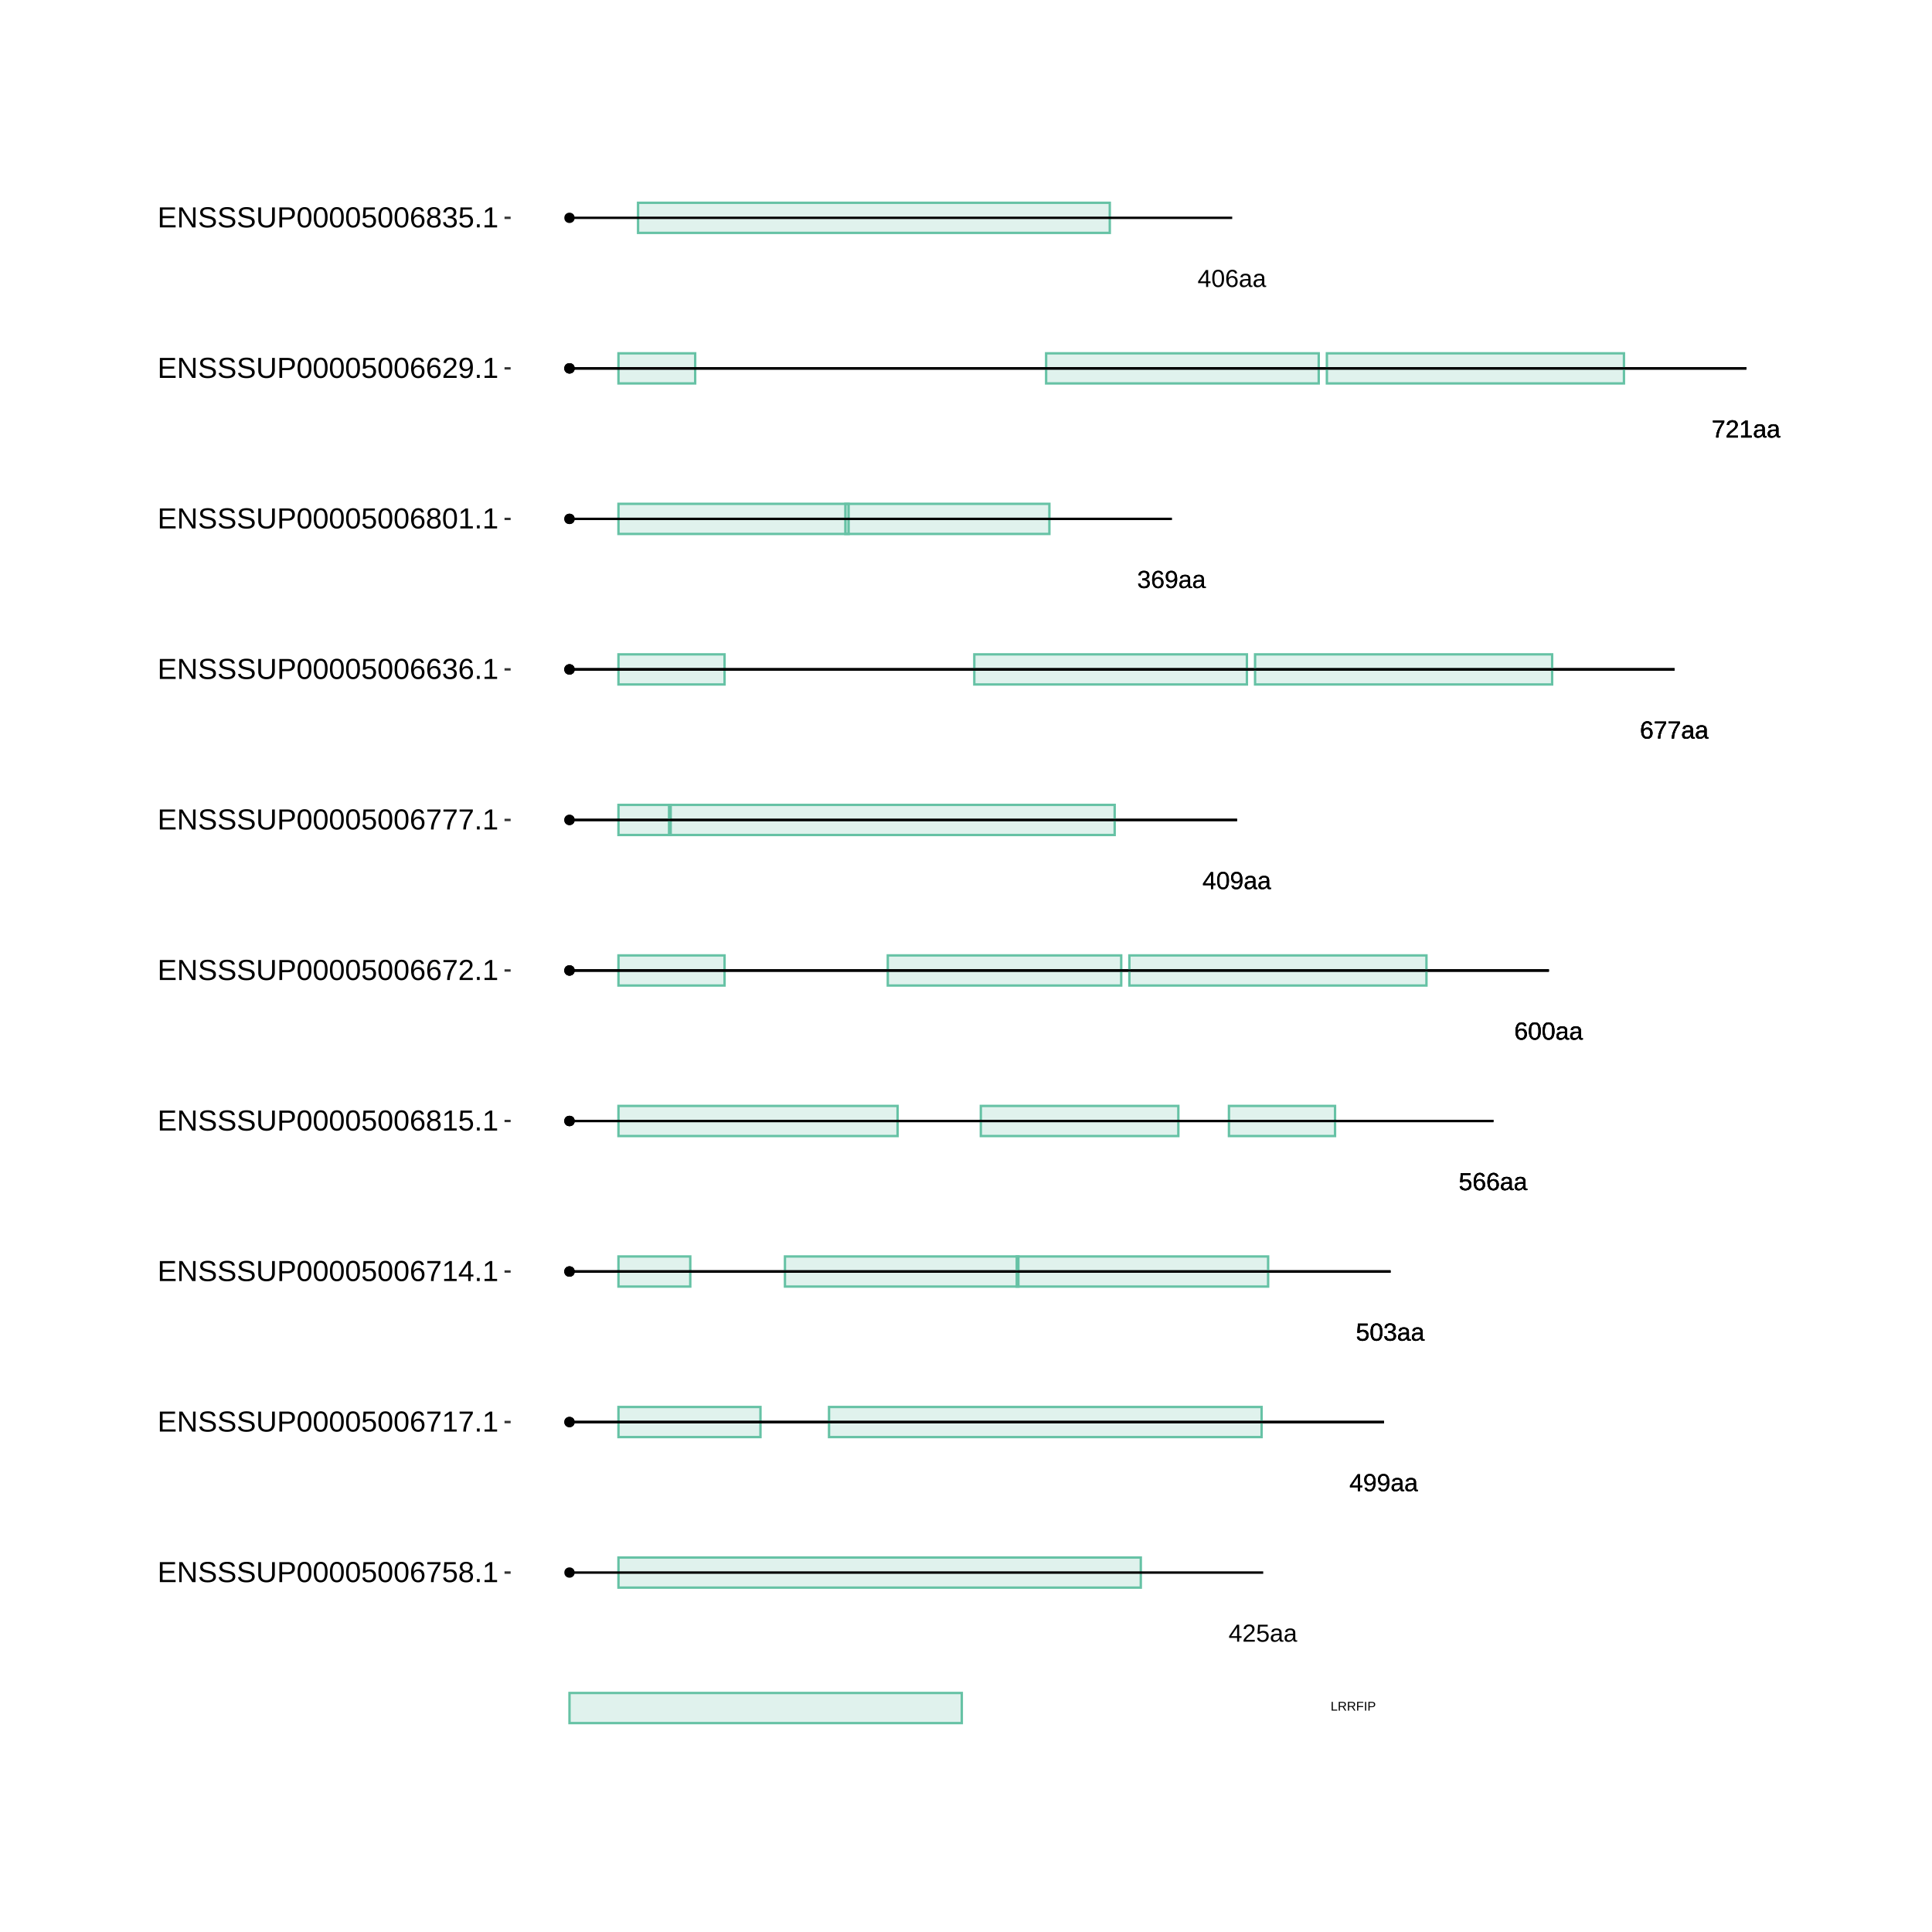 <?xml version="1.0" encoding="UTF-8"?>
<svg xmlns="http://www.w3.org/2000/svg" xmlns:xlink="http://www.w3.org/1999/xlink" width="864pt" height="864pt" viewBox="0 0 864 864" version="1.1">
<defs>
<g>
<symbol overflow="visible" id="glyph0-0">
<path style="stroke:none;" d="M 1.109 -7.594 L 7.172 -7.594 L 7.172 0 L 1.109 0 Z M 1.516 -7.188 L 1.516 -0.406 L 6.766 -0.406 L 6.766 -7.188 Z M 1.516 -7.188 "/>
</symbol>
<symbol overflow="visible" id="glyph0-1">
<path style="stroke:none;" d="M 4.75 -1.719 L 4.75 0 L 3.828 0 L 3.828 -1.719 L 0.25 -1.719 L 0.25 -2.469 L 3.734 -7.594 L 4.75 -7.594 L 4.75 -2.484 L 5.812 -2.484 L 5.812 -1.719 Z M 3.828 -6.5 C 3.828 -6.477 3.781 -6.383 3.688 -6.219 C 3.594 -6.051 3.52 -5.93 3.469 -5.859 L 1.531 -3 L 1.234 -2.594 L 1.156 -2.484 L 3.828 -2.484 Z M 3.828 -6.5 "/>
</symbol>
<symbol overflow="visible" id="glyph0-2">
<path style="stroke:none;" d="M 0.562 0 L 0.562 -0.688 C 0.738 -1.102 0.957 -1.473 1.219 -1.797 C 1.488 -2.117 1.77 -2.41 2.062 -2.672 C 2.352 -2.93 2.641 -3.172 2.922 -3.391 C 3.211 -3.617 3.473 -3.844 3.703 -4.062 C 3.93 -4.289 4.113 -4.523 4.25 -4.766 C 4.395 -5.016 4.469 -5.289 4.469 -5.594 C 4.469 -6.008 4.344 -6.332 4.094 -6.562 C 3.852 -6.801 3.516 -6.922 3.078 -6.922 C 2.672 -6.922 2.332 -6.805 2.062 -6.578 C 1.789 -6.348 1.633 -6.031 1.594 -5.625 L 0.594 -5.719 C 0.664 -6.332 0.922 -6.816 1.359 -7.172 C 1.805 -7.535 2.379 -7.719 3.078 -7.719 C 3.848 -7.719 4.438 -7.535 4.844 -7.172 C 5.258 -6.805 5.469 -6.289 5.469 -5.625 C 5.469 -5.332 5.398 -5.039 5.266 -4.75 C 5.129 -4.457 4.926 -4.164 4.656 -3.875 C 4.395 -3.582 3.891 -3.133 3.141 -2.531 C 2.723 -2.188 2.391 -1.879 2.141 -1.609 C 1.898 -1.336 1.727 -1.078 1.625 -0.828 L 5.594 -0.828 L 5.594 0 Z M 0.562 0 "/>
</symbol>
<symbol overflow="visible" id="glyph0-3">
<path style="stroke:none;" d="M 5.688 -2.469 C 5.688 -1.664 5.445 -1.035 4.969 -0.578 C 4.488 -0.117 3.828 0.109 2.984 0.109 C 2.273 0.109 1.703 -0.039 1.266 -0.344 C 0.828 -0.656 0.551 -1.109 0.438 -1.703 L 1.422 -1.812 C 1.629 -1.062 2.156 -0.688 3 -0.688 C 3.52 -0.688 3.926 -0.844 4.219 -1.156 C 4.52 -1.469 4.672 -1.898 4.672 -2.453 C 4.672 -2.93 4.52 -3.316 4.219 -3.609 C 3.926 -3.91 3.531 -4.062 3.031 -4.062 C 2.758 -4.062 2.508 -4.02 2.281 -3.938 C 2.062 -3.852 1.836 -3.711 1.609 -3.516 L 0.656 -3.516 L 0.922 -7.594 L 5.234 -7.594 L 5.234 -6.781 L 1.797 -6.781 L 1.656 -4.359 C 2.07 -4.68 2.594 -4.844 3.219 -4.844 C 3.969 -4.844 4.566 -4.625 5.016 -4.188 C 5.461 -3.75 5.688 -3.176 5.688 -2.469 Z M 5.688 -2.469 "/>
</symbol>
<symbol overflow="visible" id="glyph0-4">
<path style="stroke:none;" d="M 2.234 0.109 C 1.648 0.109 1.207 -0.039 0.906 -0.344 C 0.613 -0.656 0.469 -1.082 0.469 -1.625 C 0.469 -2.227 0.664 -2.691 1.062 -3.016 C 1.457 -3.336 2.098 -3.508 2.984 -3.531 L 4.297 -3.562 L 4.297 -3.875 C 4.297 -4.352 4.191 -4.691 3.984 -4.891 C 3.785 -5.098 3.473 -5.203 3.047 -5.203 C 2.609 -5.203 2.289 -5.129 2.094 -4.984 C 1.895 -4.836 1.781 -4.602 1.75 -4.281 L 0.734 -4.375 C 0.891 -5.414 1.664 -5.938 3.062 -5.938 C 3.801 -5.938 4.352 -5.77 4.719 -5.438 C 5.094 -5.102 5.281 -4.617 5.281 -3.984 L 5.281 -1.469 C 5.281 -1.176 5.316 -0.957 5.391 -0.812 C 5.461 -0.664 5.609 -0.594 5.828 -0.594 C 5.922 -0.594 6.023 -0.609 6.141 -0.641 L 6.141 -0.031 C 5.898 0.02 5.648 0.047 5.391 0.047 C 5.035 0.047 4.773 -0.047 4.609 -0.234 C 4.441 -0.422 4.348 -0.711 4.328 -1.109 L 4.297 -1.109 C 4.047 -0.672 3.754 -0.359 3.422 -0.172 C 3.098 0.016 2.703 0.109 2.234 0.109 Z M 2.453 -0.625 C 2.805 -0.625 3.117 -0.703 3.391 -0.859 C 3.672 -1.023 3.891 -1.25 4.047 -1.531 C 4.211 -1.812 4.297 -2.102 4.297 -2.406 L 4.297 -2.875 L 3.234 -2.859 C 2.773 -2.848 2.426 -2.801 2.188 -2.719 C 1.957 -2.633 1.781 -2.5 1.656 -2.312 C 1.531 -2.133 1.469 -1.898 1.469 -1.609 C 1.469 -1.297 1.551 -1.051 1.719 -0.875 C 1.895 -0.707 2.141 -0.625 2.453 -0.625 Z M 2.453 -0.625 "/>
</symbol>
<symbol overflow="visible" id="glyph0-5">
<path style="stroke:none;" d="M 5.625 -3.953 C 5.625 -2.648 5.383 -1.645 4.906 -0.938 C 4.426 -0.238 3.75 0.109 2.875 0.109 C 2.281 0.109 1.801 -0.016 1.438 -0.266 C 1.082 -0.516 0.828 -0.922 0.672 -1.484 L 1.609 -1.625 C 1.797 -0.988 2.223 -0.672 2.891 -0.672 C 3.441 -0.672 3.867 -0.93 4.172 -1.453 C 4.484 -1.973 4.645 -2.711 4.656 -3.672 C 4.508 -3.348 4.258 -3.086 3.906 -2.891 C 3.562 -2.691 3.18 -2.594 2.766 -2.594 C 2.086 -2.594 1.539 -2.828 1.125 -3.297 C 0.719 -3.766 0.516 -4.383 0.516 -5.156 C 0.516 -5.945 0.738 -6.57 1.188 -7.031 C 1.633 -7.488 2.254 -7.719 3.047 -7.719 C 3.891 -7.719 4.531 -7.406 4.969 -6.781 C 5.406 -6.156 5.625 -5.211 5.625 -3.953 Z M 4.562 -4.891 C 4.562 -5.504 4.422 -5.992 4.141 -6.359 C 3.859 -6.734 3.484 -6.922 3.016 -6.922 C 2.547 -6.922 2.176 -6.758 1.906 -6.438 C 1.633 -6.125 1.5 -5.695 1.5 -5.156 C 1.5 -4.602 1.633 -4.164 1.906 -3.844 C 2.176 -3.52 2.539 -3.359 3 -3.359 C 3.281 -3.359 3.539 -3.422 3.781 -3.547 C 4.02 -3.68 4.207 -3.863 4.344 -4.094 C 4.488 -4.32 4.562 -4.586 4.562 -4.891 Z M 4.562 -4.891 "/>
</symbol>
<symbol overflow="visible" id="glyph0-6">
<path style="stroke:none;" d="M 5.719 -3.797 C 5.719 -2.535 5.492 -1.566 5.047 -0.891 C 4.598 -0.223 3.938 0.109 3.062 0.109 C 2.188 0.109 1.531 -0.223 1.094 -0.891 C 0.656 -1.555 0.438 -2.523 0.438 -3.797 C 0.438 -5.109 0.645 -6.086 1.062 -6.734 C 1.488 -7.391 2.164 -7.719 3.094 -7.719 C 3.988 -7.719 4.648 -7.383 5.078 -6.719 C 5.504 -6.062 5.719 -5.086 5.719 -3.797 Z M 4.719 -3.797 C 4.719 -4.898 4.594 -5.695 4.344 -6.188 C 4.094 -6.676 3.676 -6.922 3.094 -6.922 C 2.5 -6.922 2.066 -6.676 1.797 -6.188 C 1.535 -5.707 1.406 -4.91 1.406 -3.797 C 1.406 -2.723 1.535 -1.938 1.797 -1.438 C 2.066 -0.938 2.488 -0.688 3.062 -0.688 C 3.633 -0.688 4.051 -0.941 4.312 -1.453 C 4.582 -1.961 4.719 -2.742 4.719 -3.797 Z M 4.719 -3.797 "/>
</symbol>
<symbol overflow="visible" id="glyph0-7">
<path style="stroke:none;" d="M 5.656 -2.094 C 5.656 -1.395 5.43 -0.852 4.984 -0.469 C 4.547 -0.082 3.91 0.109 3.078 0.109 C 2.305 0.109 1.691 -0.062 1.234 -0.406 C 0.773 -0.758 0.504 -1.273 0.422 -1.953 L 1.422 -2.047 C 1.555 -1.148 2.109 -0.703 3.078 -0.703 C 3.566 -0.703 3.953 -0.82 4.234 -1.062 C 4.516 -1.301 4.656 -1.656 4.656 -2.125 C 4.656 -2.539 4.492 -2.863 4.172 -3.094 C 3.848 -3.332 3.391 -3.453 2.797 -3.453 L 2.25 -3.453 L 2.25 -4.281 L 2.766 -4.281 C 3.305 -4.281 3.723 -4.395 4.016 -4.625 C 4.305 -4.863 4.453 -5.188 4.453 -5.594 C 4.453 -6 4.332 -6.32 4.094 -6.562 C 3.852 -6.801 3.5 -6.922 3.031 -6.922 C 2.602 -6.922 2.254 -6.805 1.984 -6.578 C 1.723 -6.359 1.57 -6.051 1.531 -5.656 L 0.547 -5.734 C 0.617 -6.359 0.875 -6.844 1.312 -7.188 C 1.758 -7.539 2.332 -7.719 3.031 -7.719 C 3.801 -7.719 4.395 -7.539 4.812 -7.188 C 5.238 -6.832 5.453 -6.336 5.453 -5.703 C 5.453 -5.211 5.316 -4.816 5.047 -4.516 C 4.773 -4.211 4.379 -4.008 3.859 -3.906 L 3.859 -3.875 C 4.422 -3.812 4.859 -3.617 5.172 -3.297 C 5.492 -2.984 5.656 -2.582 5.656 -2.094 Z M 5.656 -2.094 "/>
</symbol>
<symbol overflow="visible" id="glyph0-8">
<path style="stroke:none;" d="M 5.656 -2.484 C 5.656 -1.68 5.438 -1.047 5 -0.578 C 4.57 -0.117 3.973 0.109 3.203 0.109 C 2.348 0.109 1.691 -0.207 1.234 -0.844 C 0.785 -1.477 0.562 -2.406 0.562 -3.625 C 0.562 -4.938 0.797 -5.945 1.266 -6.656 C 1.734 -7.363 2.406 -7.719 3.281 -7.719 C 4.426 -7.719 5.148 -7.203 5.453 -6.172 L 4.516 -6 C 4.328 -6.613 3.91 -6.922 3.266 -6.922 C 2.711 -6.922 2.285 -6.66 1.984 -6.141 C 1.68 -5.629 1.531 -4.883 1.531 -3.906 C 1.707 -4.238 1.953 -4.488 2.266 -4.656 C 2.586 -4.82 2.957 -4.906 3.375 -4.906 C 4.07 -4.906 4.625 -4.688 5.031 -4.25 C 5.445 -3.812 5.656 -3.223 5.656 -2.484 Z M 4.672 -2.438 C 4.672 -2.988 4.535 -3.414 4.266 -3.719 C 3.992 -4.02 3.617 -4.172 3.141 -4.172 C 2.68 -4.172 2.312 -4.035 2.031 -3.766 C 1.758 -3.504 1.625 -3.141 1.625 -2.672 C 1.625 -2.086 1.766 -1.609 2.047 -1.234 C 2.336 -0.859 2.711 -0.672 3.172 -0.672 C 3.641 -0.672 4.004 -0.828 4.266 -1.141 C 4.535 -1.461 4.672 -1.895 4.672 -2.438 Z M 4.672 -2.438 "/>
</symbol>
<symbol overflow="visible" id="glyph0-9">
<path style="stroke:none;" d="M 5.594 -6.812 C 4.812 -5.625 4.258 -4.691 3.938 -4.016 C 3.625 -3.348 3.383 -2.688 3.219 -2.031 C 3.062 -1.375 2.984 -0.695 2.984 0 L 1.969 0 C 1.969 -0.969 2.172 -1.988 2.578 -3.062 C 2.992 -4.133 3.688 -5.375 4.656 -6.781 L 0.562 -6.781 L 0.562 -7.594 L 5.594 -7.594 Z M 5.594 -6.812 "/>
</symbol>
<symbol overflow="visible" id="glyph0-10">
<path style="stroke:none;" d="M 0.844 0 L 0.844 -0.828 L 2.781 -0.828 L 2.781 -6.672 L 1.062 -5.453 L 1.062 -6.359 L 2.859 -7.594 L 3.75 -7.594 L 3.75 -0.828 L 5.609 -0.828 L 5.609 0 Z M 0.844 0 "/>
</symbol>
<symbol overflow="visible" id="glyph1-0">
<path style="stroke:none;" d="M 0.562 -3.906 L 3.688 -3.906 L 3.688 0 L 0.562 0 Z M 0.781 -3.703 L 0.781 -0.219 L 3.484 -0.219 L 3.484 -3.703 Z M 0.781 -3.703 "/>
</symbol>
<symbol overflow="visible" id="glyph1-1">
<path style="stroke:none;" d="M 0.469 0 L 0.469 -3.906 L 1 -3.906 L 1 -0.438 L 2.969 -0.438 L 2.969 0 Z M 0.469 0 "/>
</symbol>
<symbol overflow="visible" id="glyph1-2">
<path style="stroke:none;" d="M 3.234 0 L 2.219 -1.625 L 1 -1.625 L 1 0 L 0.469 0 L 0.469 -3.906 L 2.312 -3.906 C 2.75 -3.906 3.086 -3.805 3.328 -3.609 C 3.566 -3.422 3.688 -3.148 3.688 -2.797 C 3.688 -2.504 3.602 -2.258 3.438 -2.062 C 3.27 -1.863 3.035 -1.738 2.734 -1.688 L 3.844 0 Z M 3.156 -2.781 C 3.156 -3.008 3.078 -3.18 2.922 -3.297 C 2.766 -3.422 2.539 -3.484 2.25 -3.484 L 1 -3.484 L 1 -2.047 L 2.281 -2.047 C 2.562 -2.047 2.773 -2.109 2.922 -2.234 C 3.078 -2.367 3.156 -2.551 3.156 -2.781 Z M 3.156 -2.781 "/>
</symbol>
<symbol overflow="visible" id="glyph1-3">
<path style="stroke:none;" d="M 1 -3.484 L 1 -2.031 L 3.188 -2.031 L 3.188 -1.578 L 1 -1.578 L 1 0 L 0.469 0 L 0.469 -3.906 L 3.25 -3.906 L 3.25 -3.484 Z M 1 -3.484 "/>
</symbol>
<symbol overflow="visible" id="glyph1-4">
<path style="stroke:none;" d="M 0.531 0 L 0.531 -3.906 L 1.062 -3.906 L 1.062 0 Z M 0.531 0 "/>
</symbol>
<symbol overflow="visible" id="glyph1-5">
<path style="stroke:none;" d="M 3.5 -2.734 C 3.5 -2.367 3.375 -2.078 3.125 -1.859 C 2.883 -1.641 2.555 -1.531 2.141 -1.531 L 1 -1.531 L 1 0 L 0.469 0 L 0.469 -3.906 L 2.109 -3.906 C 2.547 -3.906 2.883 -3.801 3.125 -3.594 C 3.375 -3.395 3.5 -3.109 3.5 -2.734 Z M 2.953 -2.734 C 2.953 -3.234 2.648 -3.484 2.047 -3.484 L 1 -3.484 L 1 -1.938 L 2.078 -1.938 C 2.66 -1.938 2.953 -2.203 2.953 -2.734 Z M 2.953 -2.734 "/>
</symbol>
<symbol overflow="visible" id="glyph2-0">
<path style="stroke:none;" d="M 1.297 -8.938 L 8.438 -8.938 L 8.438 0 L 1.297 0 Z M 1.781 -8.469 L 1.781 -0.484 L 7.953 -0.484 L 7.953 -8.469 Z M 1.781 -8.469 "/>
</symbol>
<symbol overflow="visible" id="glyph2-1">
<path style="stroke:none;" d="M 1.062 0 L 1.062 -8.938 L 7.859 -8.938 L 7.859 -7.953 L 2.281 -7.953 L 2.281 -5.078 L 7.469 -5.078 L 7.469 -4.109 L 2.281 -4.109 L 2.281 -0.984 L 8.109 -0.984 L 8.109 0 Z M 1.062 0 "/>
</symbol>
<symbol overflow="visible" id="glyph2-2">
<path style="stroke:none;" d="M 6.875 0 L 2.078 -7.625 L 2.109 -7 L 2.141 -5.938 L 2.141 0 L 1.062 0 L 1.062 -8.938 L 2.469 -8.938 L 7.312 -1.281 C 7.258 -2.102 7.234 -2.703 7.234 -3.078 L 7.234 -8.938 L 8.328 -8.938 L 8.328 0 Z M 6.875 0 "/>
</symbol>
<symbol overflow="visible" id="glyph2-3">
<path style="stroke:none;" d="M 8.078 -2.469 C 8.078 -1.645 7.754 -1.004 7.109 -0.547 C 6.461 -0.098 5.551 0.125 4.375 0.125 C 2.195 0.125 0.938 -0.629 0.594 -2.141 L 1.766 -2.375 C 1.898 -1.844 2.188 -1.445 2.625 -1.188 C 3.062 -0.938 3.66 -0.812 4.422 -0.812 C 5.203 -0.812 5.805 -0.945 6.234 -1.219 C 6.66 -1.488 6.875 -1.883 6.875 -2.406 C 6.875 -2.695 6.805 -2.93 6.672 -3.109 C 6.535 -3.297 6.348 -3.445 6.109 -3.562 C 5.867 -3.688 5.582 -3.785 5.25 -3.859 C 4.914 -3.941 4.547 -4.031 4.141 -4.125 C 3.43 -4.281 2.895 -4.438 2.531 -4.594 C 2.164 -4.75 1.875 -4.922 1.656 -5.109 C 1.445 -5.305 1.285 -5.535 1.172 -5.797 C 1.066 -6.055 1.016 -6.352 1.016 -6.688 C 1.016 -7.445 1.305 -8.035 1.891 -8.453 C 2.473 -8.867 3.312 -9.078 4.406 -9.078 C 5.414 -9.078 6.191 -8.922 6.734 -8.609 C 7.273 -8.297 7.648 -7.766 7.859 -7.016 L 6.672 -6.812 C 6.535 -7.281 6.285 -7.617 5.922 -7.828 C 5.555 -8.047 5.047 -8.156 4.391 -8.156 C 3.672 -8.156 3.125 -8.035 2.75 -7.797 C 2.375 -7.566 2.188 -7.219 2.188 -6.75 C 2.188 -6.469 2.258 -6.238 2.406 -6.062 C 2.551 -5.883 2.758 -5.734 3.031 -5.609 C 3.312 -5.484 3.863 -5.328 4.688 -5.141 C 4.957 -5.078 5.227 -5.016 5.5 -4.953 C 5.781 -4.891 6.047 -4.812 6.297 -4.719 C 6.547 -4.625 6.773 -4.516 6.984 -4.391 C 7.203 -4.273 7.391 -4.129 7.547 -3.953 C 7.711 -3.773 7.844 -3.562 7.938 -3.312 C 8.031 -3.07 8.078 -2.789 8.078 -2.469 Z M 8.078 -2.469 "/>
</symbol>
<symbol overflow="visible" id="glyph2-4">
<path style="stroke:none;" d="M 4.641 0.125 C 3.91 0.125 3.27 -0.004 2.719 -0.266 C 2.176 -0.535 1.754 -0.926 1.453 -1.438 C 1.148 -1.945 1 -2.551 1 -3.25 L 1 -8.938 L 2.219 -8.938 L 2.219 -3.359 C 2.219 -2.535 2.422 -1.91 2.828 -1.484 C 3.242 -1.066 3.848 -0.859 4.641 -0.859 C 5.441 -0.859 6.062 -1.078 6.5 -1.516 C 6.945 -1.953 7.172 -2.594 7.172 -3.438 L 7.172 -8.938 L 8.391 -8.938 L 8.391 -3.359 C 8.391 -2.641 8.234 -2.016 7.922 -1.484 C 7.617 -0.961 7.188 -0.562 6.625 -0.281 C 6.062 -0.008 5.398 0.125 4.641 0.125 Z M 4.641 0.125 "/>
</symbol>
<symbol overflow="visible" id="glyph2-5">
<path style="stroke:none;" d="M 7.984 -6.25 C 7.984 -5.406 7.707 -4.734 7.156 -4.234 C 6.602 -3.734 5.852 -3.484 4.906 -3.484 L 2.281 -3.484 L 2.281 0 L 1.062 0 L 1.062 -8.938 L 4.828 -8.938 C 5.828 -8.938 6.602 -8.703 7.156 -8.234 C 7.707 -7.766 7.984 -7.102 7.984 -6.25 Z M 6.766 -6.234 C 6.766 -7.391 6.07 -7.969 4.688 -7.969 L 2.281 -7.969 L 2.281 -4.438 L 4.734 -4.438 C 6.086 -4.438 6.766 -5.035 6.766 -6.234 Z M 6.766 -6.234 "/>
</symbol>
<symbol overflow="visible" id="glyph2-6">
<path style="stroke:none;" d="M 6.719 -4.469 C 6.719 -2.977 6.453 -1.836 5.922 -1.047 C 5.398 -0.266 4.625 0.125 3.594 0.125 C 2.57 0.125 1.801 -0.266 1.281 -1.047 C 0.77 -1.828 0.516 -2.969 0.516 -4.469 C 0.516 -6.008 0.766 -7.16 1.266 -7.922 C 1.766 -8.691 2.555 -9.078 3.641 -9.078 C 4.691 -9.078 5.469 -8.688 5.969 -7.906 C 6.469 -7.133 6.719 -5.988 6.719 -4.469 Z M 5.562 -4.469 C 5.562 -5.758 5.41 -6.695 5.109 -7.281 C 4.816 -7.863 4.328 -8.156 3.641 -8.156 C 2.93 -8.156 2.422 -7.867 2.109 -7.297 C 1.805 -6.723 1.656 -5.781 1.656 -4.469 C 1.656 -3.207 1.812 -2.281 2.125 -1.688 C 2.438 -1.102 2.93 -0.812 3.609 -0.812 C 4.285 -0.812 4.781 -1.109 5.094 -1.703 C 5.406 -2.305 5.562 -3.227 5.562 -4.469 Z M 5.562 -4.469 "/>
</symbol>
<symbol overflow="visible" id="glyph2-7">
<path style="stroke:none;" d="M 6.688 -2.906 C 6.688 -1.969 6.406 -1.227 5.844 -0.688 C 5.281 -0.145 4.504 0.125 3.516 0.125 C 2.68 0.125 2.004 -0.055 1.484 -0.422 C 0.973 -0.785 0.648 -1.312 0.516 -2 L 1.672 -2.141 C 1.91 -1.254 2.531 -0.812 3.531 -0.812 C 4.145 -0.812 4.625 -0.992 4.969 -1.359 C 5.32 -1.734 5.5 -2.242 5.5 -2.891 C 5.5 -3.453 5.32 -3.906 4.969 -4.25 C 4.625 -4.602 4.156 -4.781 3.562 -4.781 C 3.25 -4.781 2.957 -4.727 2.688 -4.625 C 2.426 -4.531 2.16 -4.363 1.891 -4.125 L 0.781 -4.125 L 1.078 -8.938 L 6.156 -8.938 L 6.156 -7.969 L 2.125 -7.969 L 1.953 -5.141 C 2.441 -5.516 3.055 -5.703 3.797 -5.703 C 4.672 -5.703 5.367 -5.441 5.891 -4.922 C 6.422 -4.41 6.688 -3.738 6.688 -2.906 Z M 6.688 -2.906 "/>
</symbol>
<symbol overflow="visible" id="glyph2-8">
<path style="stroke:none;" d="M 6.656 -2.922 C 6.656 -1.984 6.398 -1.238 5.891 -0.688 C 5.379 -0.145 4.672 0.125 3.766 0.125 C 2.766 0.125 1.992 -0.25 1.453 -1 C 0.922 -1.75 0.656 -2.836 0.656 -4.266 C 0.656 -5.816 0.93 -7.004 1.484 -7.828 C 2.047 -8.66 2.836 -9.078 3.859 -9.078 C 5.211 -9.078 6.062 -8.469 6.406 -7.25 L 5.312 -7.062 C 5.094 -7.789 4.602 -8.156 3.844 -8.156 C 3.195 -8.156 2.691 -7.848 2.328 -7.234 C 1.973 -6.629 1.797 -5.754 1.797 -4.609 C 2.004 -4.992 2.297 -5.285 2.672 -5.484 C 3.047 -5.68 3.477 -5.781 3.969 -5.781 C 4.789 -5.781 5.441 -5.52 5.922 -5 C 6.41 -4.488 6.656 -3.797 6.656 -2.922 Z M 5.5 -2.875 C 5.5 -3.52 5.336 -4.02 5.016 -4.375 C 4.703 -4.727 4.258 -4.906 3.688 -4.906 C 3.156 -4.906 2.723 -4.75 2.391 -4.438 C 2.066 -4.125 1.906 -3.695 1.906 -3.156 C 1.906 -2.457 2.078 -1.891 2.422 -1.453 C 2.766 -1.016 3.203 -0.797 3.734 -0.797 C 4.285 -0.797 4.719 -0.977 5.031 -1.344 C 5.344 -1.719 5.5 -2.227 5.5 -2.875 Z M 5.5 -2.875 "/>
</symbol>
<symbol overflow="visible" id="glyph2-9">
<path style="stroke:none;" d="M 6.578 -8.016 C 5.66 -6.617 5.016 -5.523 4.641 -4.734 C 4.266 -3.941 3.984 -3.16 3.797 -2.391 C 3.609 -1.617 3.516 -0.82 3.516 0 L 2.312 0 C 2.312 -1.145 2.551 -2.348 3.031 -3.609 C 3.52 -4.867 4.332 -6.32 5.469 -7.969 L 0.672 -7.969 L 0.672 -8.938 L 6.578 -8.938 Z M 6.578 -8.016 "/>
</symbol>
<symbol overflow="visible" id="glyph2-10">
<path style="stroke:none;" d="M 6.672 -2.5 C 6.672 -1.664 6.406 -1.02 5.875 -0.562 C 5.352 -0.102 4.602 0.125 3.625 0.125 C 2.664 0.125 1.914 -0.098 1.375 -0.547 C 0.832 -1.004 0.562 -1.648 0.562 -2.484 C 0.562 -3.066 0.727 -3.555 1.062 -3.953 C 1.395 -4.348 1.82 -4.586 2.344 -4.672 L 2.344 -4.703 C 1.863 -4.816 1.484 -5.062 1.203 -5.438 C 0.922 -5.82 0.781 -6.27 0.781 -6.781 C 0.781 -7.469 1.031 -8.02 1.531 -8.438 C 2.039 -8.863 2.727 -9.078 3.594 -9.078 C 4.469 -9.078 5.16 -8.867 5.672 -8.453 C 6.18 -8.035 6.438 -7.473 6.438 -6.766 C 6.438 -6.254 6.297 -5.805 6.016 -5.422 C 5.734 -5.047 5.348 -4.812 4.859 -4.719 L 4.859 -4.688 C 5.43 -4.594 5.875 -4.348 6.188 -3.953 C 6.508 -3.566 6.672 -3.082 6.672 -2.5 Z M 5.25 -6.703 C 5.25 -7.723 4.695 -8.234 3.594 -8.234 C 3.051 -8.234 2.641 -8.102 2.359 -7.844 C 2.078 -7.594 1.938 -7.211 1.938 -6.703 C 1.938 -6.191 2.082 -5.801 2.375 -5.531 C 2.664 -5.27 3.078 -5.141 3.609 -5.141 C 4.141 -5.141 4.547 -5.258 4.828 -5.5 C 5.109 -5.75 5.25 -6.148 5.25 -6.703 Z M 5.484 -2.609 C 5.484 -3.16 5.316 -3.578 4.984 -3.859 C 4.648 -4.141 4.188 -4.281 3.594 -4.281 C 3.008 -4.281 2.555 -4.129 2.234 -3.828 C 1.91 -3.523 1.75 -3.109 1.75 -2.578 C 1.75 -1.348 2.375 -0.734 3.625 -0.734 C 4.25 -0.734 4.711 -0.879 5.016 -1.172 C 5.328 -1.473 5.484 -1.953 5.484 -2.609 Z M 5.484 -2.609 "/>
</symbol>
<symbol overflow="visible" id="glyph2-11">
<path style="stroke:none;" d="M 1.188 0 L 1.188 -1.391 L 2.422 -1.391 L 2.422 0 Z M 1.188 0 "/>
</symbol>
<symbol overflow="visible" id="glyph2-12">
<path style="stroke:none;" d="M 0.984 0 L 0.984 -0.969 L 3.266 -0.969 L 3.266 -7.859 L 1.25 -6.406 L 1.25 -7.484 L 3.359 -8.938 L 4.422 -8.938 L 4.422 -0.969 L 6.594 -0.969 L 6.594 0 Z M 0.984 0 "/>
</symbol>
<symbol overflow="visible" id="glyph2-13">
<path style="stroke:none;" d="M 5.594 -2.031 L 5.594 0 L 4.516 0 L 4.516 -2.031 L 0.297 -2.031 L 0.297 -2.906 L 4.391 -8.938 L 5.594 -8.938 L 5.594 -2.922 L 6.844 -2.922 L 6.844 -2.031 Z M 4.516 -7.656 C 4.504 -7.633 4.441 -7.52 4.328 -7.312 C 4.223 -7.113 4.145 -6.977 4.094 -6.906 L 1.797 -3.516 L 1.453 -3.047 L 1.359 -2.922 L 4.516 -2.922 Z M 4.516 -7.656 "/>
</symbol>
<symbol overflow="visible" id="glyph2-14">
<path style="stroke:none;" d="M 0.656 0 L 0.656 -0.812 C 0.875 -1.301 1.133 -1.734 1.438 -2.109 C 1.75 -2.492 2.078 -2.836 2.422 -3.141 C 2.766 -3.453 3.102 -3.738 3.438 -4 C 3.781 -4.258 4.086 -4.52 4.359 -4.781 C 4.629 -5.051 4.848 -5.328 5.016 -5.609 C 5.18 -5.898 5.266 -6.227 5.266 -6.594 C 5.266 -7.082 5.117 -7.461 4.828 -7.734 C 4.547 -8.004 4.145 -8.141 3.625 -8.141 C 3.145 -8.141 2.742 -8.004 2.422 -7.734 C 2.109 -7.473 1.926 -7.102 1.875 -6.625 L 0.703 -6.734 C 0.785 -7.453 1.086 -8.02 1.609 -8.438 C 2.141 -8.863 2.812 -9.078 3.625 -9.078 C 4.531 -9.078 5.223 -8.863 5.703 -8.438 C 6.191 -8.008 6.438 -7.406 6.438 -6.625 C 6.438 -6.281 6.352 -5.938 6.188 -5.594 C 6.031 -5.25 5.797 -4.906 5.484 -4.562 C 5.172 -4.219 4.57 -3.688 3.688 -2.969 C 3.207 -2.57 2.82 -2.211 2.531 -1.891 C 2.238 -1.578 2.031 -1.27 1.906 -0.969 L 6.578 -0.969 L 6.578 0 Z M 0.656 0 "/>
</symbol>
<symbol overflow="visible" id="glyph2-15">
<path style="stroke:none;" d="M 6.656 -2.469 C 6.656 -1.645 6.391 -1.004 5.859 -0.547 C 5.336 -0.098 4.594 0.125 3.625 0.125 C 2.719 0.125 1.992 -0.078 1.453 -0.484 C 0.91 -0.891 0.594 -1.492 0.5 -2.297 L 1.672 -2.406 C 1.828 -1.344 2.477 -0.812 3.625 -0.812 C 4.195 -0.812 4.645 -0.953 4.969 -1.234 C 5.301 -1.523 5.469 -1.945 5.469 -2.5 C 5.469 -2.988 5.281 -3.367 4.906 -3.641 C 4.531 -3.922 3.988 -4.062 3.281 -4.062 L 2.641 -4.062 L 2.641 -5.047 L 3.266 -5.047 C 3.891 -5.047 4.375 -5.18 4.719 -5.453 C 5.062 -5.723 5.234 -6.102 5.234 -6.594 C 5.234 -7.07 5.094 -7.445 4.812 -7.719 C 4.531 -8 4.113 -8.141 3.562 -8.141 C 3.062 -8.141 2.656 -8.008 2.344 -7.75 C 2.031 -7.488 1.848 -7.125 1.797 -6.656 L 0.641 -6.75 C 0.734 -7.477 1.039 -8.047 1.562 -8.453 C 2.082 -8.867 2.754 -9.078 3.578 -9.078 C 4.473 -9.078 5.164 -8.867 5.656 -8.453 C 6.156 -8.035 6.406 -7.453 6.406 -6.703 C 6.406 -6.141 6.242 -5.676 5.922 -5.312 C 5.609 -4.957 5.145 -4.719 4.531 -4.594 L 4.531 -4.562 C 5.207 -4.488 5.727 -4.266 6.094 -3.891 C 6.469 -3.516 6.656 -3.039 6.656 -2.469 Z M 6.656 -2.469 "/>
</symbol>
<symbol overflow="visible" id="glyph2-16">
<path style="stroke:none;" d="M 6.609 -4.656 C 6.609 -3.113 6.328 -1.93 5.766 -1.109 C 5.211 -0.285 4.414 0.125 3.375 0.125 C 2.676 0.125 2.113 -0.02 1.688 -0.312 C 1.27 -0.602 0.973 -1.078 0.797 -1.734 L 1.891 -1.906 C 2.117 -1.164 2.617 -0.797 3.391 -0.797 C 4.047 -0.797 4.551 -1.098 4.906 -1.703 C 5.27 -2.316 5.461 -3.188 5.484 -4.312 C 5.316 -3.938 5.023 -3.629 4.609 -3.391 C 4.203 -3.16 3.754 -3.047 3.266 -3.047 C 2.461 -3.047 1.816 -3.32 1.328 -3.875 C 0.848 -4.426 0.609 -5.156 0.609 -6.062 C 0.609 -7 0.867 -7.734 1.391 -8.266 C 1.922 -8.805 2.656 -9.078 3.594 -9.078 C 4.582 -9.078 5.332 -8.707 5.844 -7.969 C 6.352 -7.238 6.609 -6.133 6.609 -4.656 Z M 5.375 -5.75 C 5.375 -6.477 5.207 -7.062 4.875 -7.5 C 4.539 -7.938 4.098 -8.156 3.547 -8.156 C 2.992 -8.156 2.555 -7.969 2.234 -7.594 C 1.922 -7.219 1.766 -6.707 1.766 -6.062 C 1.766 -5.414 1.922 -4.898 2.234 -4.516 C 2.555 -4.141 2.988 -3.953 3.531 -3.953 C 3.863 -3.953 4.172 -4.023 4.453 -4.172 C 4.734 -4.328 4.957 -4.539 5.125 -4.812 C 5.289 -5.094 5.375 -5.406 5.375 -5.75 Z M 5.375 -5.75 "/>
</symbol>
</g>
</defs>
<g id="surface1">
<rect x="0" y="0" width="864" height="864" style="fill:rgb(100%,100%,100%);fill-opacity:1;stroke:none;"/>
<rect x="0" y="0" width="864" height="864" style="fill:rgb(100%,100%,100%);fill-opacity:1;stroke:none;"/>
<path style="fill:none;stroke-width:1.067;stroke-linecap:round;stroke-linejoin:round;stroke:rgb(100%,100%,100%);stroke-opacity:1;stroke-miterlimit:10;" d="M 0 864 L 864 864 L 864 0 L 0 0 Z M 0 864 "/>
<path style="fill-rule:nonzero;fill:rgb(0%,0%,0%);fill-opacity:1;stroke-width:0.709;stroke-linecap:round;stroke-linejoin:round;stroke:rgb(0%,0%,0%);stroke-opacity:1;stroke-miterlimit:10;" d="M 256.633 703.258 C 256.633 705.863 252.727 705.863 252.727 703.258 C 252.727 700.652 256.633 700.652 256.633 703.258 "/>
<path style="fill-rule:nonzero;fill:rgb(0%,0%,0%);fill-opacity:1;stroke-width:0.709;stroke-linecap:round;stroke-linejoin:round;stroke:rgb(0%,0%,0%);stroke-opacity:1;stroke-miterlimit:10;" d="M 256.633 635.941 C 256.633 638.547 252.727 638.547 252.727 635.941 C 252.727 633.336 256.633 633.336 256.633 635.941 "/>
<path style="fill-rule:nonzero;fill:rgb(0%,0%,0%);fill-opacity:1;stroke-width:0.709;stroke-linecap:round;stroke-linejoin:round;stroke:rgb(0%,0%,0%);stroke-opacity:1;stroke-miterlimit:10;" d="M 256.633 635.941 C 256.633 638.547 252.727 638.547 252.727 635.941 C 252.727 633.336 256.633 633.336 256.633 635.941 "/>
<path style="fill-rule:nonzero;fill:rgb(0%,0%,0%);fill-opacity:1;stroke-width:0.709;stroke-linecap:round;stroke-linejoin:round;stroke:rgb(0%,0%,0%);stroke-opacity:1;stroke-miterlimit:10;" d="M 256.633 568.625 C 256.633 571.234 252.727 571.234 252.727 568.625 C 252.727 566.02 256.633 566.02 256.633 568.625 "/>
<path style="fill-rule:nonzero;fill:rgb(0%,0%,0%);fill-opacity:1;stroke-width:0.709;stroke-linecap:round;stroke-linejoin:round;stroke:rgb(0%,0%,0%);stroke-opacity:1;stroke-miterlimit:10;" d="M 256.633 568.625 C 256.633 571.234 252.727 571.234 252.727 568.625 C 252.727 566.02 256.633 566.02 256.633 568.625 "/>
<path style="fill-rule:nonzero;fill:rgb(0%,0%,0%);fill-opacity:1;stroke-width:0.709;stroke-linecap:round;stroke-linejoin:round;stroke:rgb(0%,0%,0%);stroke-opacity:1;stroke-miterlimit:10;" d="M 256.633 568.625 C 256.633 571.234 252.727 571.234 252.727 568.625 C 252.727 566.02 256.633 566.02 256.633 568.625 "/>
<path style="fill-rule:nonzero;fill:rgb(0%,0%,0%);fill-opacity:1;stroke-width:0.709;stroke-linecap:round;stroke-linejoin:round;stroke:rgb(0%,0%,0%);stroke-opacity:1;stroke-miterlimit:10;" d="M 256.633 501.312 C 256.633 503.918 252.727 503.918 252.727 501.312 C 252.727 498.703 256.633 498.703 256.633 501.312 "/>
<path style="fill-rule:nonzero;fill:rgb(0%,0%,0%);fill-opacity:1;stroke-width:0.709;stroke-linecap:round;stroke-linejoin:round;stroke:rgb(0%,0%,0%);stroke-opacity:1;stroke-miterlimit:10;" d="M 256.633 501.312 C 256.633 503.918 252.727 503.918 252.727 501.312 C 252.727 498.703 256.633 498.703 256.633 501.312 "/>
<path style="fill-rule:nonzero;fill:rgb(0%,0%,0%);fill-opacity:1;stroke-width:0.709;stroke-linecap:round;stroke-linejoin:round;stroke:rgb(0%,0%,0%);stroke-opacity:1;stroke-miterlimit:10;" d="M 256.633 501.312 C 256.633 503.918 252.727 503.918 252.727 501.312 C 252.727 498.703 256.633 498.703 256.633 501.312 "/>
<path style="fill-rule:nonzero;fill:rgb(0%,0%,0%);fill-opacity:1;stroke-width:0.709;stroke-linecap:round;stroke-linejoin:round;stroke:rgb(0%,0%,0%);stroke-opacity:1;stroke-miterlimit:10;" d="M 256.633 433.996 C 256.633 436.602 252.727 436.602 252.727 433.996 C 252.727 431.391 256.633 431.391 256.633 433.996 "/>
<path style="fill-rule:nonzero;fill:rgb(0%,0%,0%);fill-opacity:1;stroke-width:0.709;stroke-linecap:round;stroke-linejoin:round;stroke:rgb(0%,0%,0%);stroke-opacity:1;stroke-miterlimit:10;" d="M 256.633 433.996 C 256.633 436.602 252.727 436.602 252.727 433.996 C 252.727 431.391 256.633 431.391 256.633 433.996 "/>
<path style="fill-rule:nonzero;fill:rgb(0%,0%,0%);fill-opacity:1;stroke-width:0.709;stroke-linecap:round;stroke-linejoin:round;stroke:rgb(0%,0%,0%);stroke-opacity:1;stroke-miterlimit:10;" d="M 256.633 433.996 C 256.633 436.602 252.727 436.602 252.727 433.996 C 252.727 431.391 256.633 431.391 256.633 433.996 "/>
<path style="fill-rule:nonzero;fill:rgb(0%,0%,0%);fill-opacity:1;stroke-width:0.709;stroke-linecap:round;stroke-linejoin:round;stroke:rgb(0%,0%,0%);stroke-opacity:1;stroke-miterlimit:10;" d="M 256.633 366.68 C 256.633 369.285 252.727 369.285 252.727 366.68 C 252.727 364.074 256.633 364.074 256.633 366.68 "/>
<path style="fill-rule:nonzero;fill:rgb(0%,0%,0%);fill-opacity:1;stroke-width:0.709;stroke-linecap:round;stroke-linejoin:round;stroke:rgb(0%,0%,0%);stroke-opacity:1;stroke-miterlimit:10;" d="M 256.633 366.68 C 256.633 369.285 252.727 369.285 252.727 366.68 C 252.727 364.074 256.633 364.074 256.633 366.68 "/>
<path style="fill-rule:nonzero;fill:rgb(0%,0%,0%);fill-opacity:1;stroke-width:0.709;stroke-linecap:round;stroke-linejoin:round;stroke:rgb(0%,0%,0%);stroke-opacity:1;stroke-miterlimit:10;" d="M 256.633 299.363 C 256.633 301.973 252.727 301.973 252.727 299.363 C 252.727 296.758 256.633 296.758 256.633 299.363 "/>
<path style="fill-rule:nonzero;fill:rgb(0%,0%,0%);fill-opacity:1;stroke-width:0.709;stroke-linecap:round;stroke-linejoin:round;stroke:rgb(0%,0%,0%);stroke-opacity:1;stroke-miterlimit:10;" d="M 256.633 299.363 C 256.633 301.973 252.727 301.973 252.727 299.363 C 252.727 296.758 256.633 296.758 256.633 299.363 "/>
<path style="fill-rule:nonzero;fill:rgb(0%,0%,0%);fill-opacity:1;stroke-width:0.709;stroke-linecap:round;stroke-linejoin:round;stroke:rgb(0%,0%,0%);stroke-opacity:1;stroke-miterlimit:10;" d="M 256.633 299.363 C 256.633 301.973 252.727 301.973 252.727 299.363 C 252.727 296.758 256.633 296.758 256.633 299.363 "/>
<path style="fill-rule:nonzero;fill:rgb(0%,0%,0%);fill-opacity:1;stroke-width:0.709;stroke-linecap:round;stroke-linejoin:round;stroke:rgb(0%,0%,0%);stroke-opacity:1;stroke-miterlimit:10;" d="M 256.633 232.051 C 256.633 234.656 252.727 234.656 252.727 232.051 C 252.727 229.441 256.633 229.441 256.633 232.051 "/>
<path style="fill-rule:nonzero;fill:rgb(0%,0%,0%);fill-opacity:1;stroke-width:0.709;stroke-linecap:round;stroke-linejoin:round;stroke:rgb(0%,0%,0%);stroke-opacity:1;stroke-miterlimit:10;" d="M 256.633 232.051 C 256.633 234.656 252.727 234.656 252.727 232.051 C 252.727 229.441 256.633 229.441 256.633 232.051 "/>
<path style="fill-rule:nonzero;fill:rgb(0%,0%,0%);fill-opacity:1;stroke-width:0.709;stroke-linecap:round;stroke-linejoin:round;stroke:rgb(0%,0%,0%);stroke-opacity:1;stroke-miterlimit:10;" d="M 256.633 164.734 C 256.633 167.34 252.727 167.34 252.727 164.734 C 252.727 162.129 256.633 162.129 256.633 164.734 "/>
<path style="fill-rule:nonzero;fill:rgb(0%,0%,0%);fill-opacity:1;stroke-width:0.709;stroke-linecap:round;stroke-linejoin:round;stroke:rgb(0%,0%,0%);stroke-opacity:1;stroke-miterlimit:10;" d="M 256.633 164.734 C 256.633 167.34 252.727 167.34 252.727 164.734 C 252.727 162.129 256.633 162.129 256.633 164.734 "/>
<path style="fill-rule:nonzero;fill:rgb(0%,0%,0%);fill-opacity:1;stroke-width:0.709;stroke-linecap:round;stroke-linejoin:round;stroke:rgb(0%,0%,0%);stroke-opacity:1;stroke-miterlimit:10;" d="M 256.633 164.734 C 256.633 167.34 252.727 167.34 252.727 164.734 C 252.727 162.129 256.633 162.129 256.633 164.734 "/>
<path style="fill-rule:nonzero;fill:rgb(0%,0%,0%);fill-opacity:1;stroke-width:0.709;stroke-linecap:round;stroke-linejoin:round;stroke:rgb(0%,0%,0%);stroke-opacity:1;stroke-miterlimit:10;" d="M 256.633 97.418 C 256.633 100.023 252.727 100.023 252.727 97.418 C 252.727 94.812 256.633 94.812 256.633 97.418 "/>
<path style="fill-rule:nonzero;fill:rgb(40%,76.078%,64.706%);fill-opacity:0.2;stroke-width:1.067;stroke-linecap:square;stroke-linejoin:miter;stroke:rgb(40%,76.078%,64.706%);stroke-opacity:1;stroke-miterlimit:10;" d="M 276.578 696.527 L 510.172 696.527 L 510.172 709.992 L 276.578 709.992 Z M 276.578 696.527 "/>
<path style="fill:none;stroke-width:1.067;stroke-linecap:butt;stroke-linejoin:round;stroke:rgb(0%,0%,0%);stroke-opacity:1;stroke-miterlimit:10;" d="M 254.68 703.258 L 564.918 703.258 "/>
<g style="fill:rgb(0%,0%,0%);fill-opacity:1;">
  <use xlink:href="#glyph0-1" x="549.418" y="734.177"/>
  <use xlink:href="#glyph0-2" x="555.558" y="734.177"/>
  <use xlink:href="#glyph0-3" x="561.697" y="734.177"/>
  <use xlink:href="#glyph0-4" x="567.837" y="734.177"/>
  <use xlink:href="#glyph0-4" x="573.977" y="734.177"/>
</g>
<path style="fill-rule:nonzero;fill:rgb(40%,76.078%,64.706%);fill-opacity:0.2;stroke-width:1.067;stroke-linecap:square;stroke-linejoin:miter;stroke:rgb(40%,76.078%,64.706%);stroke-opacity:1;stroke-miterlimit:10;" d="M 276.578 629.211 L 340.086 629.211 L 340.086 642.676 L 276.578 642.676 Z M 276.578 629.211 "/>
<path style="fill:none;stroke-width:1.067;stroke-linecap:butt;stroke-linejoin:round;stroke:rgb(0%,0%,0%);stroke-opacity:1;stroke-miterlimit:10;" d="M 254.68 635.941 L 618.938 635.941 "/>
<g style="fill:rgb(0%,0%,0%);fill-opacity:1;">
  <use xlink:href="#glyph0-1" x="603.438" y="666.86"/>
  <use xlink:href="#glyph0-5" x="609.577" y="666.86"/>
  <use xlink:href="#glyph0-5" x="615.717" y="666.86"/>
  <use xlink:href="#glyph0-4" x="621.856" y="666.86"/>
  <use xlink:href="#glyph0-4" x="627.996" y="666.86"/>
</g>
<path style="fill-rule:nonzero;fill:rgb(40%,76.078%,64.706%);fill-opacity:0.2;stroke-width:1.067;stroke-linecap:square;stroke-linejoin:miter;stroke:rgb(40%,76.078%,64.706%);stroke-opacity:1;stroke-miterlimit:10;" d="M 370.746 629.211 L 564.188 629.211 L 564.188 642.676 L 370.746 642.676 Z M 370.746 629.211 "/>
<path style="fill:none;stroke-width:1.067;stroke-linecap:butt;stroke-linejoin:round;stroke:rgb(0%,0%,0%);stroke-opacity:1;stroke-miterlimit:10;" d="M 254.68 635.941 L 618.938 635.941 "/>
<g style="fill:rgb(0%,0%,0%);fill-opacity:1;">
  <use xlink:href="#glyph0-1" x="603.438" y="666.86"/>
  <use xlink:href="#glyph0-5" x="609.577" y="666.86"/>
  <use xlink:href="#glyph0-5" x="615.717" y="666.86"/>
  <use xlink:href="#glyph0-4" x="621.856" y="666.86"/>
  <use xlink:href="#glyph0-4" x="627.996" y="666.86"/>
</g>
<path style="fill-rule:nonzero;fill:rgb(40%,76.078%,64.706%);fill-opacity:0.2;stroke-width:1.067;stroke-linecap:square;stroke-linejoin:miter;stroke:rgb(40%,76.078%,64.706%);stroke-opacity:1;stroke-miterlimit:10;" d="M 276.578 561.895 L 308.695 561.895 L 308.695 575.359 L 276.578 575.359 Z M 276.578 561.895 "/>
<path style="fill:none;stroke-width:1.067;stroke-linecap:butt;stroke-linejoin:round;stroke:rgb(0%,0%,0%);stroke-opacity:1;stroke-miterlimit:10;" d="M 254.68 568.625 L 621.855 568.625 "/>
<g style="fill:rgb(0%,0%,0%);fill-opacity:1;">
  <use xlink:href="#glyph0-3" x="606.355" y="599.548"/>
  <use xlink:href="#glyph0-6" x="612.495" y="599.548"/>
  <use xlink:href="#glyph0-7" x="618.635" y="599.548"/>
  <use xlink:href="#glyph0-4" x="624.774" y="599.548"/>
  <use xlink:href="#glyph0-4" x="630.914" y="599.548"/>
</g>
<path style="fill-rule:nonzero;fill:rgb(40%,76.078%,64.706%);fill-opacity:0.2;stroke-width:1.067;stroke-linecap:square;stroke-linejoin:miter;stroke:rgb(40%,76.078%,64.706%);stroke-opacity:1;stroke-miterlimit:10;" d="M 351.035 561.895 L 455.422 561.895 L 455.422 575.359 L 351.035 575.359 Z M 351.035 561.895 "/>
<path style="fill:none;stroke-width:1.067;stroke-linecap:butt;stroke-linejoin:round;stroke:rgb(0%,0%,0%);stroke-opacity:1;stroke-miterlimit:10;" d="M 254.68 568.625 L 621.855 568.625 "/>
<g style="fill:rgb(0%,0%,0%);fill-opacity:1;">
  <use xlink:href="#glyph0-3" x="606.355" y="599.548"/>
  <use xlink:href="#glyph0-6" x="612.495" y="599.548"/>
  <use xlink:href="#glyph0-7" x="618.635" y="599.548"/>
  <use xlink:href="#glyph0-4" x="624.774" y="599.548"/>
  <use xlink:href="#glyph0-4" x="630.914" y="599.548"/>
</g>
<path style="fill-rule:nonzero;fill:rgb(40%,76.078%,64.706%);fill-opacity:0.2;stroke-width:1.067;stroke-linecap:square;stroke-linejoin:miter;stroke:rgb(40%,76.078%,64.706%);stroke-opacity:1;stroke-miterlimit:10;" d="M 454.691 561.895 L 567.109 561.895 L 567.109 575.359 L 454.691 575.359 Z M 454.691 561.895 "/>
<path style="fill:none;stroke-width:1.067;stroke-linecap:butt;stroke-linejoin:round;stroke:rgb(0%,0%,0%);stroke-opacity:1;stroke-miterlimit:10;" d="M 254.68 568.625 L 621.855 568.625 "/>
<g style="fill:rgb(0%,0%,0%);fill-opacity:1;">
  <use xlink:href="#glyph0-3" x="606.355" y="599.548"/>
  <use xlink:href="#glyph0-6" x="612.495" y="599.548"/>
  <use xlink:href="#glyph0-7" x="618.635" y="599.548"/>
  <use xlink:href="#glyph0-4" x="624.774" y="599.548"/>
  <use xlink:href="#glyph0-4" x="630.914" y="599.548"/>
</g>
<path style="fill-rule:nonzero;fill:rgb(40%,76.078%,64.706%);fill-opacity:0.2;stroke-width:1.067;stroke-linecap:square;stroke-linejoin:miter;stroke:rgb(40%,76.078%,64.706%);stroke-opacity:1;stroke-miterlimit:10;" d="M 276.578 494.578 L 401.402 494.578 L 401.402 508.043 L 276.578 508.043 Z M 276.578 494.578 "/>
<path style="fill:none;stroke-width:1.067;stroke-linecap:butt;stroke-linejoin:round;stroke:rgb(0%,0%,0%);stroke-opacity:1;stroke-miterlimit:10;" d="M 254.68 501.312 L 667.844 501.312 "/>
<g style="fill:rgb(0%,0%,0%);fill-opacity:1;">
  <use xlink:href="#glyph0-3" x="652.344" y="532.231"/>
  <use xlink:href="#glyph0-8" x="658.483" y="532.231"/>
  <use xlink:href="#glyph0-8" x="664.623" y="532.231"/>
  <use xlink:href="#glyph0-4" x="670.763" y="532.231"/>
  <use xlink:href="#glyph0-4" x="676.902" y="532.231"/>
</g>
<path style="fill-rule:nonzero;fill:rgb(40%,76.078%,64.706%);fill-opacity:0.2;stroke-width:1.067;stroke-linecap:square;stroke-linejoin:miter;stroke:rgb(40%,76.078%,64.706%);stroke-opacity:1;stroke-miterlimit:10;" d="M 438.633 494.578 L 526.961 494.578 L 526.961 508.043 L 438.633 508.043 Z M 438.633 494.578 "/>
<path style="fill:none;stroke-width:1.067;stroke-linecap:butt;stroke-linejoin:round;stroke:rgb(0%,0%,0%);stroke-opacity:1;stroke-miterlimit:10;" d="M 254.68 501.312 L 667.844 501.312 "/>
<g style="fill:rgb(0%,0%,0%);fill-opacity:1;">
  <use xlink:href="#glyph0-3" x="652.344" y="532.231"/>
  <use xlink:href="#glyph0-8" x="658.483" y="532.231"/>
  <use xlink:href="#glyph0-8" x="664.623" y="532.231"/>
  <use xlink:href="#glyph0-4" x="670.763" y="532.231"/>
  <use xlink:href="#glyph0-4" x="676.902" y="532.231"/>
</g>
<path style="fill-rule:nonzero;fill:rgb(40%,76.078%,64.706%);fill-opacity:0.2;stroke-width:1.067;stroke-linecap:square;stroke-linejoin:miter;stroke:rgb(40%,76.078%,64.706%);stroke-opacity:1;stroke-miterlimit:10;" d="M 549.59 494.578 L 597.039 494.578 L 597.039 508.043 L 549.59 508.043 Z M 549.59 494.578 "/>
<path style="fill:none;stroke-width:1.067;stroke-linecap:butt;stroke-linejoin:round;stroke:rgb(0%,0%,0%);stroke-opacity:1;stroke-miterlimit:10;" d="M 254.68 501.312 L 667.844 501.312 "/>
<g style="fill:rgb(0%,0%,0%);fill-opacity:1;">
  <use xlink:href="#glyph0-3" x="652.344" y="532.231"/>
  <use xlink:href="#glyph0-8" x="658.483" y="532.231"/>
  <use xlink:href="#glyph0-8" x="664.623" y="532.231"/>
  <use xlink:href="#glyph0-4" x="670.763" y="532.231"/>
  <use xlink:href="#glyph0-4" x="676.902" y="532.231"/>
</g>
<path style="fill-rule:nonzero;fill:rgb(40%,76.078%,64.706%);fill-opacity:0.2;stroke-width:1.067;stroke-linecap:square;stroke-linejoin:miter;stroke:rgb(40%,76.078%,64.706%);stroke-opacity:1;stroke-miterlimit:10;" d="M 276.578 427.266 L 324.027 427.266 L 324.027 440.73 L 276.578 440.73 Z M 276.578 427.266 "/>
<path style="fill:none;stroke-width:1.067;stroke-linecap:butt;stroke-linejoin:round;stroke:rgb(0%,0%,0%);stroke-opacity:1;stroke-miterlimit:10;" d="M 254.68 433.996 L 692.664 433.996 "/>
<g style="fill:rgb(0%,0%,0%);fill-opacity:1;">
  <use xlink:href="#glyph0-8" x="677.164" y="464.915"/>
  <use xlink:href="#glyph0-6" x="683.304" y="464.915"/>
  <use xlink:href="#glyph0-6" x="689.443" y="464.915"/>
  <use xlink:href="#glyph0-4" x="695.583" y="464.915"/>
  <use xlink:href="#glyph0-4" x="701.723" y="464.915"/>
</g>
<path style="fill-rule:nonzero;fill:rgb(40%,76.078%,64.706%);fill-opacity:0.2;stroke-width:1.067;stroke-linecap:square;stroke-linejoin:miter;stroke:rgb(40%,76.078%,64.706%);stroke-opacity:1;stroke-miterlimit:10;" d="M 397.023 427.266 L 501.41 427.266 L 501.41 440.73 L 397.023 440.73 Z M 397.023 427.266 "/>
<path style="fill:none;stroke-width:1.067;stroke-linecap:butt;stroke-linejoin:round;stroke:rgb(0%,0%,0%);stroke-opacity:1;stroke-miterlimit:10;" d="M 254.68 433.996 L 692.664 433.996 "/>
<g style="fill:rgb(0%,0%,0%);fill-opacity:1;">
  <use xlink:href="#glyph0-8" x="677.164" y="464.915"/>
  <use xlink:href="#glyph0-6" x="683.304" y="464.915"/>
  <use xlink:href="#glyph0-6" x="689.443" y="464.915"/>
  <use xlink:href="#glyph0-4" x="695.583" y="464.915"/>
  <use xlink:href="#glyph0-4" x="701.723" y="464.915"/>
</g>
<path style="fill-rule:nonzero;fill:rgb(40%,76.078%,64.706%);fill-opacity:0.2;stroke-width:1.067;stroke-linecap:square;stroke-linejoin:miter;stroke:rgb(40%,76.078%,64.706%);stroke-opacity:1;stroke-miterlimit:10;" d="M 505.062 427.266 L 637.918 427.266 L 637.918 440.73 L 505.062 440.73 Z M 505.062 427.266 "/>
<path style="fill:none;stroke-width:1.067;stroke-linecap:butt;stroke-linejoin:round;stroke:rgb(0%,0%,0%);stroke-opacity:1;stroke-miterlimit:10;" d="M 254.68 433.996 L 692.664 433.996 "/>
<g style="fill:rgb(0%,0%,0%);fill-opacity:1;">
  <use xlink:href="#glyph0-8" x="677.164" y="464.915"/>
  <use xlink:href="#glyph0-6" x="683.304" y="464.915"/>
  <use xlink:href="#glyph0-6" x="689.443" y="464.915"/>
  <use xlink:href="#glyph0-4" x="695.583" y="464.915"/>
  <use xlink:href="#glyph0-4" x="701.723" y="464.915"/>
</g>
<path style="fill-rule:nonzero;fill:rgb(40%,76.078%,64.706%);fill-opacity:0.2;stroke-width:1.067;stroke-linecap:square;stroke-linejoin:miter;stroke:rgb(40%,76.078%,64.706%);stroke-opacity:1;stroke-miterlimit:10;" d="M 276.578 359.949 L 299.938 359.949 L 299.938 373.414 L 276.578 373.414 Z M 276.578 359.949 "/>
<path style="fill:none;stroke-width:1.067;stroke-linecap:butt;stroke-linejoin:round;stroke:rgb(0%,0%,0%);stroke-opacity:1;stroke-miterlimit:10;" d="M 254.68 366.68 L 553.238 366.68 "/>
<g style="fill:rgb(0%,0%,0%);fill-opacity:1;">
  <use xlink:href="#glyph0-1" x="537.738" y="397.599"/>
  <use xlink:href="#glyph0-6" x="543.878" y="397.599"/>
  <use xlink:href="#glyph0-5" x="550.018" y="397.599"/>
  <use xlink:href="#glyph0-4" x="556.157" y="397.599"/>
  <use xlink:href="#glyph0-4" x="562.297" y="397.599"/>
</g>
<path style="fill-rule:nonzero;fill:rgb(40%,76.078%,64.706%);fill-opacity:0.2;stroke-width:1.067;stroke-linecap:square;stroke-linejoin:miter;stroke:rgb(40%,76.078%,64.706%);stroke-opacity:1;stroke-miterlimit:10;" d="M 299.207 359.949 L 498.488 359.949 L 498.488 373.414 L 299.207 373.414 Z M 299.207 359.949 "/>
<path style="fill:none;stroke-width:1.067;stroke-linecap:butt;stroke-linejoin:round;stroke:rgb(0%,0%,0%);stroke-opacity:1;stroke-miterlimit:10;" d="M 254.68 366.68 L 553.238 366.68 "/>
<g style="fill:rgb(0%,0%,0%);fill-opacity:1;">
  <use xlink:href="#glyph0-1" x="537.738" y="397.599"/>
  <use xlink:href="#glyph0-6" x="543.878" y="397.599"/>
  <use xlink:href="#glyph0-5" x="550.018" y="397.599"/>
  <use xlink:href="#glyph0-4" x="556.157" y="397.599"/>
  <use xlink:href="#glyph0-4" x="562.297" y="397.599"/>
</g>
<path style="fill-rule:nonzero;fill:rgb(40%,76.078%,64.706%);fill-opacity:0.2;stroke-width:1.067;stroke-linecap:square;stroke-linejoin:miter;stroke:rgb(40%,76.078%,64.706%);stroke-opacity:1;stroke-miterlimit:10;" d="M 276.578 292.633 L 324.027 292.633 L 324.027 306.098 L 276.578 306.098 Z M 276.578 292.633 "/>
<path style="fill:none;stroke-width:1.067;stroke-linecap:butt;stroke-linejoin:round;stroke:rgb(0%,0%,0%);stroke-opacity:1;stroke-miterlimit:10;" d="M 254.68 299.363 L 748.871 299.363 "/>
<g style="fill:rgb(0%,0%,0%);fill-opacity:1;">
  <use xlink:href="#glyph0-8" x="733.371" y="330.286"/>
  <use xlink:href="#glyph0-9" x="739.511" y="330.286"/>
  <use xlink:href="#glyph0-9" x="745.65" y="330.286"/>
  <use xlink:href="#glyph0-4" x="751.79" y="330.286"/>
  <use xlink:href="#glyph0-4" x="757.93" y="330.286"/>
</g>
<path style="fill-rule:nonzero;fill:rgb(40%,76.078%,64.706%);fill-opacity:0.2;stroke-width:1.067;stroke-linecap:square;stroke-linejoin:miter;stroke:rgb(40%,76.078%,64.706%);stroke-opacity:1;stroke-miterlimit:10;" d="M 435.715 292.633 L 557.621 292.633 L 557.621 306.098 L 435.715 306.098 Z M 435.715 292.633 "/>
<path style="fill:none;stroke-width:1.067;stroke-linecap:butt;stroke-linejoin:round;stroke:rgb(0%,0%,0%);stroke-opacity:1;stroke-miterlimit:10;" d="M 254.68 299.363 L 748.871 299.363 "/>
<g style="fill:rgb(0%,0%,0%);fill-opacity:1;">
  <use xlink:href="#glyph0-8" x="733.371" y="330.286"/>
  <use xlink:href="#glyph0-9" x="739.511" y="330.286"/>
  <use xlink:href="#glyph0-9" x="745.65" y="330.286"/>
  <use xlink:href="#glyph0-4" x="751.79" y="330.286"/>
  <use xlink:href="#glyph0-4" x="757.93" y="330.286"/>
</g>
<path style="fill-rule:nonzero;fill:rgb(40%,76.078%,64.706%);fill-opacity:0.2;stroke-width:1.067;stroke-linecap:square;stroke-linejoin:miter;stroke:rgb(40%,76.078%,64.706%);stroke-opacity:1;stroke-miterlimit:10;" d="M 561.27 292.633 L 694.125 292.633 L 694.125 306.098 L 561.27 306.098 Z M 561.27 292.633 "/>
<path style="fill:none;stroke-width:1.067;stroke-linecap:butt;stroke-linejoin:round;stroke:rgb(0%,0%,0%);stroke-opacity:1;stroke-miterlimit:10;" d="M 254.68 299.363 L 748.871 299.363 "/>
<g style="fill:rgb(0%,0%,0%);fill-opacity:1;">
  <use xlink:href="#glyph0-8" x="733.371" y="330.286"/>
  <use xlink:href="#glyph0-9" x="739.511" y="330.286"/>
  <use xlink:href="#glyph0-9" x="745.65" y="330.286"/>
  <use xlink:href="#glyph0-4" x="751.79" y="330.286"/>
  <use xlink:href="#glyph0-4" x="757.93" y="330.286"/>
</g>
<path style="fill-rule:nonzero;fill:rgb(40%,76.078%,64.706%);fill-opacity:0.2;stroke-width:1.067;stroke-linecap:square;stroke-linejoin:miter;stroke:rgb(40%,76.078%,64.706%);stroke-opacity:1;stroke-miterlimit:10;" d="M 276.578 225.316 L 379.504 225.316 L 379.504 238.781 L 276.578 238.781 Z M 276.578 225.316 "/>
<path style="fill:none;stroke-width:1.067;stroke-linecap:butt;stroke-linejoin:round;stroke:rgb(0%,0%,0%);stroke-opacity:1;stroke-miterlimit:10;" d="M 254.68 232.051 L 524.039 232.051 "/>
<g style="fill:rgb(0%,0%,0%);fill-opacity:1;">
  <use xlink:href="#glyph0-7" x="508.539" y="262.97"/>
  <use xlink:href="#glyph0-8" x="514.679" y="262.97"/>
  <use xlink:href="#glyph0-5" x="520.818" y="262.97"/>
  <use xlink:href="#glyph0-4" x="526.958" y="262.97"/>
  <use xlink:href="#glyph0-4" x="533.098" y="262.97"/>
</g>
<path style="fill-rule:nonzero;fill:rgb(40%,76.078%,64.706%);fill-opacity:0.2;stroke-width:1.067;stroke-linecap:square;stroke-linejoin:miter;stroke:rgb(40%,76.078%,64.706%);stroke-opacity:1;stroke-miterlimit:10;" d="M 378.047 225.316 L 469.293 225.316 L 469.293 238.781 L 378.047 238.781 Z M 378.047 225.316 "/>
<path style="fill:none;stroke-width:1.067;stroke-linecap:butt;stroke-linejoin:round;stroke:rgb(0%,0%,0%);stroke-opacity:1;stroke-miterlimit:10;" d="M 254.68 232.051 L 524.039 232.051 "/>
<g style="fill:rgb(0%,0%,0%);fill-opacity:1;">
  <use xlink:href="#glyph0-7" x="508.539" y="262.97"/>
  <use xlink:href="#glyph0-8" x="514.679" y="262.97"/>
  <use xlink:href="#glyph0-5" x="520.818" y="262.97"/>
  <use xlink:href="#glyph0-4" x="526.958" y="262.97"/>
  <use xlink:href="#glyph0-4" x="533.098" y="262.97"/>
</g>
<path style="fill-rule:nonzero;fill:rgb(40%,76.078%,64.706%);fill-opacity:0.2;stroke-width:1.067;stroke-linecap:square;stroke-linejoin:miter;stroke:rgb(40%,76.078%,64.706%);stroke-opacity:1;stroke-miterlimit:10;" d="M 276.578 158.004 L 310.887 158.004 L 310.887 171.469 L 276.578 171.469 Z M 276.578 158.004 "/>
<path style="fill:none;stroke-width:1.067;stroke-linecap:butt;stroke-linejoin:round;stroke:rgb(0%,0%,0%);stroke-opacity:1;stroke-miterlimit:10;" d="M 254.68 164.734 L 780.992 164.734 "/>
<g style="fill:rgb(0%,0%,0%);fill-opacity:1;">
  <use xlink:href="#glyph0-9" x="765.492" y="195.653"/>
  <use xlink:href="#glyph0-2" x="771.632" y="195.653"/>
  <use xlink:href="#glyph0-10" x="777.771" y="195.653"/>
  <use xlink:href="#glyph0-4" x="783.911" y="195.653"/>
  <use xlink:href="#glyph0-4" x="790.051" y="195.653"/>
</g>
<path style="fill-rule:nonzero;fill:rgb(40%,76.078%,64.706%);fill-opacity:0.2;stroke-width:1.067;stroke-linecap:square;stroke-linejoin:miter;stroke:rgb(40%,76.078%,64.706%);stroke-opacity:1;stroke-miterlimit:10;" d="M 467.832 158.004 L 589.738 158.004 L 589.738 171.469 L 467.832 171.469 Z M 467.832 158.004 "/>
<path style="fill:none;stroke-width:1.067;stroke-linecap:butt;stroke-linejoin:round;stroke:rgb(0%,0%,0%);stroke-opacity:1;stroke-miterlimit:10;" d="M 254.68 164.734 L 780.992 164.734 "/>
<g style="fill:rgb(0%,0%,0%);fill-opacity:1;">
  <use xlink:href="#glyph0-9" x="765.492" y="195.653"/>
  <use xlink:href="#glyph0-2" x="771.632" y="195.653"/>
  <use xlink:href="#glyph0-10" x="777.771" y="195.653"/>
  <use xlink:href="#glyph0-4" x="783.911" y="195.653"/>
  <use xlink:href="#glyph0-4" x="790.051" y="195.653"/>
</g>
<path style="fill-rule:nonzero;fill:rgb(40%,76.078%,64.706%);fill-opacity:0.2;stroke-width:1.067;stroke-linecap:square;stroke-linejoin:miter;stroke:rgb(40%,76.078%,64.706%);stroke-opacity:1;stroke-miterlimit:10;" d="M 593.387 158.004 L 726.242 158.004 L 726.242 171.469 L 593.387 171.469 Z M 593.387 158.004 "/>
<path style="fill:none;stroke-width:1.067;stroke-linecap:butt;stroke-linejoin:round;stroke:rgb(0%,0%,0%);stroke-opacity:1;stroke-miterlimit:10;" d="M 254.68 164.734 L 780.992 164.734 "/>
<g style="fill:rgb(0%,0%,0%);fill-opacity:1;">
  <use xlink:href="#glyph0-9" x="765.492" y="195.653"/>
  <use xlink:href="#glyph0-2" x="771.632" y="195.653"/>
  <use xlink:href="#glyph0-10" x="777.771" y="195.653"/>
  <use xlink:href="#glyph0-4" x="783.911" y="195.653"/>
  <use xlink:href="#glyph0-4" x="790.051" y="195.653"/>
</g>
<path style="fill-rule:nonzero;fill:rgb(40%,76.078%,64.706%);fill-opacity:0.2;stroke-width:1.067;stroke-linecap:square;stroke-linejoin:miter;stroke:rgb(40%,76.078%,64.706%);stroke-opacity:1;stroke-miterlimit:10;" d="M 285.34 90.688 L 496.301 90.688 L 496.301 104.152 L 285.34 104.152 Z M 285.34 90.688 "/>
<path style="fill:none;stroke-width:1.067;stroke-linecap:butt;stroke-linejoin:round;stroke:rgb(0%,0%,0%);stroke-opacity:1;stroke-miterlimit:10;" d="M 254.68 97.418 L 551.051 97.418 "/>
<g style="fill:rgb(0%,0%,0%);fill-opacity:1;">
  <use xlink:href="#glyph0-1" x="535.551" y="128.337"/>
  <use xlink:href="#glyph0-6" x="541.69" y="128.337"/>
  <use xlink:href="#glyph0-8" x="547.83" y="128.337"/>
  <use xlink:href="#glyph0-4" x="553.97" y="128.337"/>
  <use xlink:href="#glyph0-4" x="560.109" y="128.337"/>
</g>
<path style="fill-rule:nonzero;fill:rgb(40%,76.078%,64.706%);fill-opacity:0.2;stroke-width:1.067;stroke-linecap:square;stroke-linejoin:miter;stroke:rgb(40%,76.078%,64.706%);stroke-opacity:1;stroke-miterlimit:10;" d="M 254.68 770.574 L 430.117 770.574 L 430.117 757.109 L 254.68 757.109 Z M 254.68 770.574 "/>
<g style="fill:rgb(0%,0%,0%);fill-opacity:1;">
  <use xlink:href="#glyph1-1" x="595.055" y="764.991"/>
  <use xlink:href="#glyph1-2" x="598.22" y="764.991"/>
  <use xlink:href="#glyph1-2" x="602.329" y="764.991"/>
  <use xlink:href="#glyph1-3" x="606.438" y="764.991"/>
  <use xlink:href="#glyph1-4" x="609.914" y="764.991"/>
  <use xlink:href="#glyph1-5" x="611.495" y="764.991"/>
</g>
<g style="fill:rgb(0%,0%,0%);fill-opacity:1;">
  <use xlink:href="#glyph2-1" x="70.434" y="707.526"/>
  <use xlink:href="#glyph2-2" x="79.104" y="707.526"/>
  <use xlink:href="#glyph2-3" x="88.493" y="707.526"/>
  <use xlink:href="#glyph2-3" x="97.164" y="707.526"/>
  <use xlink:href="#glyph2-3" x="105.835" y="707.526"/>
  <use xlink:href="#glyph2-4" x="114.506" y="707.526"/>
  <use xlink:href="#glyph2-5" x="123.895" y="707.526"/>
  <use xlink:href="#glyph2-6" x="132.565" y="707.526"/>
  <use xlink:href="#glyph2-6" x="139.796" y="707.526"/>
  <use xlink:href="#glyph2-6" x="147.026" y="707.526"/>
  <use xlink:href="#glyph2-6" x="154.257" y="707.526"/>
  <use xlink:href="#glyph2-7" x="161.487" y="707.526"/>
  <use xlink:href="#glyph2-6" x="168.718" y="707.526"/>
  <use xlink:href="#glyph2-6" x="175.948" y="707.526"/>
  <use xlink:href="#glyph2-8" x="183.179" y="707.526"/>
  <use xlink:href="#glyph2-9" x="190.409" y="707.526"/>
  <use xlink:href="#glyph2-7" x="197.64" y="707.526"/>
  <use xlink:href="#glyph2-10" x="204.87" y="707.526"/>
  <use xlink:href="#glyph2-11" x="212.101" y="707.526"/>
  <use xlink:href="#glyph2-12" x="215.713" y="707.526"/>
</g>
<g style="fill:rgb(0%,0%,0%);fill-opacity:1;">
  <use xlink:href="#glyph2-1" x="70.434" y="640.21"/>
  <use xlink:href="#glyph2-2" x="79.104" y="640.21"/>
  <use xlink:href="#glyph2-3" x="88.493" y="640.21"/>
  <use xlink:href="#glyph2-3" x="97.164" y="640.21"/>
  <use xlink:href="#glyph2-3" x="105.835" y="640.21"/>
  <use xlink:href="#glyph2-4" x="114.506" y="640.21"/>
  <use xlink:href="#glyph2-5" x="123.895" y="640.21"/>
  <use xlink:href="#glyph2-6" x="132.565" y="640.21"/>
  <use xlink:href="#glyph2-6" x="139.796" y="640.21"/>
  <use xlink:href="#glyph2-6" x="147.026" y="640.21"/>
  <use xlink:href="#glyph2-6" x="154.257" y="640.21"/>
  <use xlink:href="#glyph2-7" x="161.487" y="640.21"/>
  <use xlink:href="#glyph2-6" x="168.718" y="640.21"/>
  <use xlink:href="#glyph2-6" x="175.948" y="640.21"/>
  <use xlink:href="#glyph2-8" x="183.179" y="640.21"/>
  <use xlink:href="#glyph2-9" x="190.409" y="640.21"/>
  <use xlink:href="#glyph2-12" x="197.64" y="640.21"/>
  <use xlink:href="#glyph2-9" x="204.87" y="640.21"/>
  <use xlink:href="#glyph2-11" x="212.101" y="640.21"/>
  <use xlink:href="#glyph2-12" x="215.713" y="640.21"/>
</g>
<g style="fill:rgb(0%,0%,0%);fill-opacity:1;">
  <use xlink:href="#glyph2-1" x="70.434" y="572.894"/>
  <use xlink:href="#glyph2-2" x="79.104" y="572.894"/>
  <use xlink:href="#glyph2-3" x="88.493" y="572.894"/>
  <use xlink:href="#glyph2-3" x="97.164" y="572.894"/>
  <use xlink:href="#glyph2-3" x="105.835" y="572.894"/>
  <use xlink:href="#glyph2-4" x="114.506" y="572.894"/>
  <use xlink:href="#glyph2-5" x="123.895" y="572.894"/>
  <use xlink:href="#glyph2-6" x="132.565" y="572.894"/>
  <use xlink:href="#glyph2-6" x="139.796" y="572.894"/>
  <use xlink:href="#glyph2-6" x="147.026" y="572.894"/>
  <use xlink:href="#glyph2-6" x="154.257" y="572.894"/>
  <use xlink:href="#glyph2-7" x="161.487" y="572.894"/>
  <use xlink:href="#glyph2-6" x="168.718" y="572.894"/>
  <use xlink:href="#glyph2-6" x="175.948" y="572.894"/>
  <use xlink:href="#glyph2-8" x="183.179" y="572.894"/>
  <use xlink:href="#glyph2-9" x="190.409" y="572.894"/>
  <use xlink:href="#glyph2-12" x="197.64" y="572.894"/>
  <use xlink:href="#glyph2-13" x="204.87" y="572.894"/>
  <use xlink:href="#glyph2-11" x="212.101" y="572.894"/>
  <use xlink:href="#glyph2-12" x="215.713" y="572.894"/>
</g>
<g style="fill:rgb(0%,0%,0%);fill-opacity:1;">
  <use xlink:href="#glyph2-1" x="70.434" y="505.581"/>
  <use xlink:href="#glyph2-2" x="79.104" y="505.581"/>
  <use xlink:href="#glyph2-3" x="88.493" y="505.581"/>
  <use xlink:href="#glyph2-3" x="97.164" y="505.581"/>
  <use xlink:href="#glyph2-3" x="105.835" y="505.581"/>
  <use xlink:href="#glyph2-4" x="114.506" y="505.581"/>
  <use xlink:href="#glyph2-5" x="123.895" y="505.581"/>
  <use xlink:href="#glyph2-6" x="132.565" y="505.581"/>
  <use xlink:href="#glyph2-6" x="139.796" y="505.581"/>
  <use xlink:href="#glyph2-6" x="147.026" y="505.581"/>
  <use xlink:href="#glyph2-6" x="154.257" y="505.581"/>
  <use xlink:href="#glyph2-7" x="161.487" y="505.581"/>
  <use xlink:href="#glyph2-6" x="168.718" y="505.581"/>
  <use xlink:href="#glyph2-6" x="175.948" y="505.581"/>
  <use xlink:href="#glyph2-8" x="183.179" y="505.581"/>
  <use xlink:href="#glyph2-10" x="190.409" y="505.581"/>
  <use xlink:href="#glyph2-12" x="197.64" y="505.581"/>
  <use xlink:href="#glyph2-7" x="204.87" y="505.581"/>
  <use xlink:href="#glyph2-11" x="212.101" y="505.581"/>
  <use xlink:href="#glyph2-12" x="215.713" y="505.581"/>
</g>
<g style="fill:rgb(0%,0%,0%);fill-opacity:1;">
  <use xlink:href="#glyph2-1" x="70.434" y="438.265"/>
  <use xlink:href="#glyph2-2" x="79.104" y="438.265"/>
  <use xlink:href="#glyph2-3" x="88.493" y="438.265"/>
  <use xlink:href="#glyph2-3" x="97.164" y="438.265"/>
  <use xlink:href="#glyph2-3" x="105.835" y="438.265"/>
  <use xlink:href="#glyph2-4" x="114.506" y="438.265"/>
  <use xlink:href="#glyph2-5" x="123.895" y="438.265"/>
  <use xlink:href="#glyph2-6" x="132.565" y="438.265"/>
  <use xlink:href="#glyph2-6" x="139.796" y="438.265"/>
  <use xlink:href="#glyph2-6" x="147.026" y="438.265"/>
  <use xlink:href="#glyph2-6" x="154.257" y="438.265"/>
  <use xlink:href="#glyph2-7" x="161.487" y="438.265"/>
  <use xlink:href="#glyph2-6" x="168.718" y="438.265"/>
  <use xlink:href="#glyph2-6" x="175.948" y="438.265"/>
  <use xlink:href="#glyph2-8" x="183.179" y="438.265"/>
  <use xlink:href="#glyph2-8" x="190.409" y="438.265"/>
  <use xlink:href="#glyph2-9" x="197.64" y="438.265"/>
  <use xlink:href="#glyph2-14" x="204.87" y="438.265"/>
  <use xlink:href="#glyph2-11" x="212.101" y="438.265"/>
  <use xlink:href="#glyph2-12" x="215.713" y="438.265"/>
</g>
<g style="fill:rgb(0%,0%,0%);fill-opacity:1;">
  <use xlink:href="#glyph2-1" x="70.434" y="370.948"/>
  <use xlink:href="#glyph2-2" x="79.104" y="370.948"/>
  <use xlink:href="#glyph2-3" x="88.493" y="370.948"/>
  <use xlink:href="#glyph2-3" x="97.164" y="370.948"/>
  <use xlink:href="#glyph2-3" x="105.835" y="370.948"/>
  <use xlink:href="#glyph2-4" x="114.506" y="370.948"/>
  <use xlink:href="#glyph2-5" x="123.895" y="370.948"/>
  <use xlink:href="#glyph2-6" x="132.565" y="370.948"/>
  <use xlink:href="#glyph2-6" x="139.796" y="370.948"/>
  <use xlink:href="#glyph2-6" x="147.026" y="370.948"/>
  <use xlink:href="#glyph2-6" x="154.257" y="370.948"/>
  <use xlink:href="#glyph2-7" x="161.487" y="370.948"/>
  <use xlink:href="#glyph2-6" x="168.718" y="370.948"/>
  <use xlink:href="#glyph2-6" x="175.948" y="370.948"/>
  <use xlink:href="#glyph2-8" x="183.179" y="370.948"/>
  <use xlink:href="#glyph2-9" x="190.409" y="370.948"/>
  <use xlink:href="#glyph2-9" x="197.64" y="370.948"/>
  <use xlink:href="#glyph2-9" x="204.87" y="370.948"/>
  <use xlink:href="#glyph2-11" x="212.101" y="370.948"/>
  <use xlink:href="#glyph2-12" x="215.713" y="370.948"/>
</g>
<g style="fill:rgb(0%,0%,0%);fill-opacity:1;">
  <use xlink:href="#glyph2-1" x="70.434" y="303.632"/>
  <use xlink:href="#glyph2-2" x="79.104" y="303.632"/>
  <use xlink:href="#glyph2-3" x="88.493" y="303.632"/>
  <use xlink:href="#glyph2-3" x="97.164" y="303.632"/>
  <use xlink:href="#glyph2-3" x="105.835" y="303.632"/>
  <use xlink:href="#glyph2-4" x="114.506" y="303.632"/>
  <use xlink:href="#glyph2-5" x="123.895" y="303.632"/>
  <use xlink:href="#glyph2-6" x="132.565" y="303.632"/>
  <use xlink:href="#glyph2-6" x="139.796" y="303.632"/>
  <use xlink:href="#glyph2-6" x="147.026" y="303.632"/>
  <use xlink:href="#glyph2-6" x="154.257" y="303.632"/>
  <use xlink:href="#glyph2-7" x="161.487" y="303.632"/>
  <use xlink:href="#glyph2-6" x="168.718" y="303.632"/>
  <use xlink:href="#glyph2-6" x="175.948" y="303.632"/>
  <use xlink:href="#glyph2-8" x="183.179" y="303.632"/>
  <use xlink:href="#glyph2-8" x="190.409" y="303.632"/>
  <use xlink:href="#glyph2-15" x="197.64" y="303.632"/>
  <use xlink:href="#glyph2-8" x="204.87" y="303.632"/>
  <use xlink:href="#glyph2-11" x="212.101" y="303.632"/>
  <use xlink:href="#glyph2-12" x="215.713" y="303.632"/>
</g>
<g style="fill:rgb(0%,0%,0%);fill-opacity:1;">
  <use xlink:href="#glyph2-1" x="70.434" y="236.319"/>
  <use xlink:href="#glyph2-2" x="79.104" y="236.319"/>
  <use xlink:href="#glyph2-3" x="88.493" y="236.319"/>
  <use xlink:href="#glyph2-3" x="97.164" y="236.319"/>
  <use xlink:href="#glyph2-3" x="105.835" y="236.319"/>
  <use xlink:href="#glyph2-4" x="114.506" y="236.319"/>
  <use xlink:href="#glyph2-5" x="123.895" y="236.319"/>
  <use xlink:href="#glyph2-6" x="132.565" y="236.319"/>
  <use xlink:href="#glyph2-6" x="139.796" y="236.319"/>
  <use xlink:href="#glyph2-6" x="147.026" y="236.319"/>
  <use xlink:href="#glyph2-6" x="154.257" y="236.319"/>
  <use xlink:href="#glyph2-7" x="161.487" y="236.319"/>
  <use xlink:href="#glyph2-6" x="168.718" y="236.319"/>
  <use xlink:href="#glyph2-6" x="175.948" y="236.319"/>
  <use xlink:href="#glyph2-8" x="183.179" y="236.319"/>
  <use xlink:href="#glyph2-10" x="190.409" y="236.319"/>
  <use xlink:href="#glyph2-6" x="197.64" y="236.319"/>
  <use xlink:href="#glyph2-12" x="204.87" y="236.319"/>
  <use xlink:href="#glyph2-11" x="212.101" y="236.319"/>
  <use xlink:href="#glyph2-12" x="215.713" y="236.319"/>
</g>
<g style="fill:rgb(0%,0%,0%);fill-opacity:1;">
  <use xlink:href="#glyph2-1" x="70.434" y="169.003"/>
  <use xlink:href="#glyph2-2" x="79.104" y="169.003"/>
  <use xlink:href="#glyph2-3" x="88.493" y="169.003"/>
  <use xlink:href="#glyph2-3" x="97.164" y="169.003"/>
  <use xlink:href="#glyph2-3" x="105.835" y="169.003"/>
  <use xlink:href="#glyph2-4" x="114.506" y="169.003"/>
  <use xlink:href="#glyph2-5" x="123.895" y="169.003"/>
  <use xlink:href="#glyph2-6" x="132.565" y="169.003"/>
  <use xlink:href="#glyph2-6" x="139.796" y="169.003"/>
  <use xlink:href="#glyph2-6" x="147.026" y="169.003"/>
  <use xlink:href="#glyph2-6" x="154.257" y="169.003"/>
  <use xlink:href="#glyph2-7" x="161.487" y="169.003"/>
  <use xlink:href="#glyph2-6" x="168.718" y="169.003"/>
  <use xlink:href="#glyph2-6" x="175.948" y="169.003"/>
  <use xlink:href="#glyph2-8" x="183.179" y="169.003"/>
  <use xlink:href="#glyph2-8" x="190.409" y="169.003"/>
  <use xlink:href="#glyph2-14" x="197.64" y="169.003"/>
  <use xlink:href="#glyph2-16" x="204.87" y="169.003"/>
  <use xlink:href="#glyph2-11" x="212.101" y="169.003"/>
  <use xlink:href="#glyph2-12" x="215.713" y="169.003"/>
</g>
<g style="fill:rgb(0%,0%,0%);fill-opacity:1;">
  <use xlink:href="#glyph2-1" x="70.434" y="101.687"/>
  <use xlink:href="#glyph2-2" x="79.104" y="101.687"/>
  <use xlink:href="#glyph2-3" x="88.493" y="101.687"/>
  <use xlink:href="#glyph2-3" x="97.164" y="101.687"/>
  <use xlink:href="#glyph2-3" x="105.835" y="101.687"/>
  <use xlink:href="#glyph2-4" x="114.506" y="101.687"/>
  <use xlink:href="#glyph2-5" x="123.895" y="101.687"/>
  <use xlink:href="#glyph2-6" x="132.565" y="101.687"/>
  <use xlink:href="#glyph2-6" x="139.796" y="101.687"/>
  <use xlink:href="#glyph2-6" x="147.026" y="101.687"/>
  <use xlink:href="#glyph2-6" x="154.257" y="101.687"/>
  <use xlink:href="#glyph2-7" x="161.487" y="101.687"/>
  <use xlink:href="#glyph2-6" x="168.718" y="101.687"/>
  <use xlink:href="#glyph2-6" x="175.948" y="101.687"/>
  <use xlink:href="#glyph2-8" x="183.179" y="101.687"/>
  <use xlink:href="#glyph2-10" x="190.409" y="101.687"/>
  <use xlink:href="#glyph2-15" x="197.64" y="101.687"/>
  <use xlink:href="#glyph2-7" x="204.87" y="101.687"/>
  <use xlink:href="#glyph2-11" x="212.101" y="101.687"/>
  <use xlink:href="#glyph2-12" x="215.713" y="101.687"/>
</g>
<path style="fill:none;stroke-width:1.067;stroke-linecap:butt;stroke-linejoin:round;stroke:rgb(20%,20%,20%);stroke-opacity:1;stroke-miterlimit:10;" d="M 225.625 703.258 L 228.363 703.258 "/>
<path style="fill:none;stroke-width:1.067;stroke-linecap:butt;stroke-linejoin:round;stroke:rgb(20%,20%,20%);stroke-opacity:1;stroke-miterlimit:10;" d="M 225.625 635.941 L 228.363 635.941 "/>
<path style="fill:none;stroke-width:1.067;stroke-linecap:butt;stroke-linejoin:round;stroke:rgb(20%,20%,20%);stroke-opacity:1;stroke-miterlimit:10;" d="M 225.625 568.625 L 228.363 568.625 "/>
<path style="fill:none;stroke-width:1.067;stroke-linecap:butt;stroke-linejoin:round;stroke:rgb(20%,20%,20%);stroke-opacity:1;stroke-miterlimit:10;" d="M 225.625 501.312 L 228.363 501.312 "/>
<path style="fill:none;stroke-width:1.067;stroke-linecap:butt;stroke-linejoin:round;stroke:rgb(20%,20%,20%);stroke-opacity:1;stroke-miterlimit:10;" d="M 225.625 433.996 L 228.363 433.996 "/>
<path style="fill:none;stroke-width:1.067;stroke-linecap:butt;stroke-linejoin:round;stroke:rgb(20%,20%,20%);stroke-opacity:1;stroke-miterlimit:10;" d="M 225.625 366.68 L 228.363 366.68 "/>
<path style="fill:none;stroke-width:1.067;stroke-linecap:butt;stroke-linejoin:round;stroke:rgb(20%,20%,20%);stroke-opacity:1;stroke-miterlimit:10;" d="M 225.625 299.363 L 228.363 299.363 "/>
<path style="fill:none;stroke-width:1.067;stroke-linecap:butt;stroke-linejoin:round;stroke:rgb(20%,20%,20%);stroke-opacity:1;stroke-miterlimit:10;" d="M 225.625 232.051 L 228.363 232.051 "/>
<path style="fill:none;stroke-width:1.067;stroke-linecap:butt;stroke-linejoin:round;stroke:rgb(20%,20%,20%);stroke-opacity:1;stroke-miterlimit:10;" d="M 225.625 164.734 L 228.363 164.734 "/>
<path style="fill:none;stroke-width:1.067;stroke-linecap:butt;stroke-linejoin:round;stroke:rgb(20%,20%,20%);stroke-opacity:1;stroke-miterlimit:10;" d="M 225.625 97.418 L 228.363 97.418 "/>
</g>
</svg>
